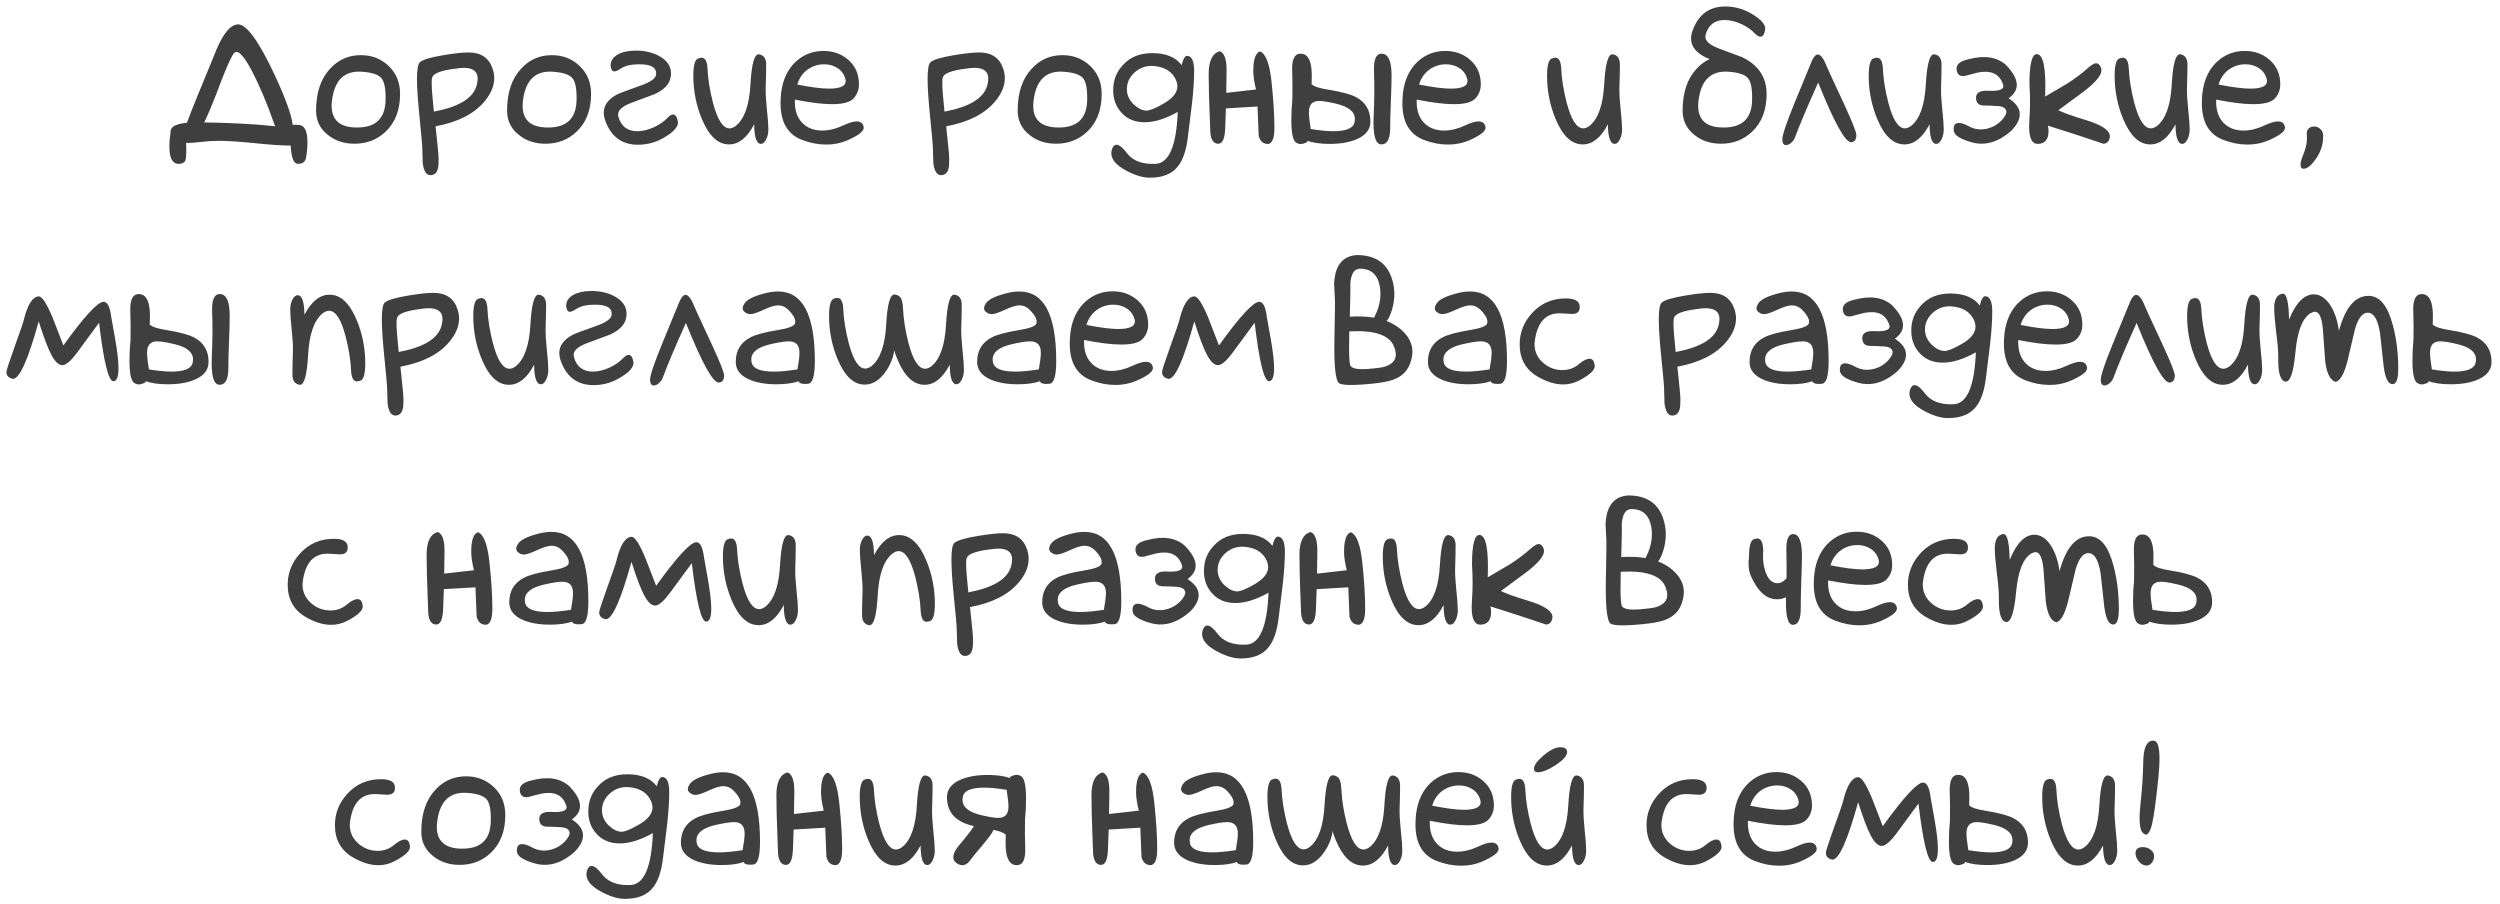<?xml version="1.0" encoding="UTF-8"?> <svg xmlns="http://www.w3.org/2000/svg" width="260" height="94" viewBox="0 0 260 94" fill="none"><path d="M28.618 13.137C28.571 13.02 28.524 12.896 28.477 12.768C27.727 10.635 26.954 8.812 26.157 7.301C25.466 6.012 24.939 5.379 24.575 5.402C24.47 5.414 24.376 5.473 24.294 5.578C24.083 5.883 23.761 6.562 23.327 7.617C23.198 7.922 22.923 8.637 22.501 9.762C22.02 11.004 21.599 11.994 21.235 12.732C22.981 12.756 24.745 12.826 26.526 12.943C27.311 13.002 28.009 13.066 28.618 13.137ZM17.737 13.77V13.717C17.737 13.553 17.79 13.412 17.895 13.295C17.977 13.178 18.089 13.096 18.23 13.049C18.511 12.908 18.915 12.815 19.442 12.768C19.677 12.123 20.023 11.238 20.48 10.113C21.077 8.66 21.675 7.207 22.273 5.754C23.058 3.68 23.872 2.607 24.716 2.537C25.606 2.467 26.895 4.23 28.583 7.828C29.696 10.23 30.317 11.953 30.446 12.996C30.61 12.961 30.833 12.961 31.114 12.996C31.689 13.055 31.976 13.658 31.976 14.807C31.976 15.346 31.923 15.891 31.817 16.441C31.735 16.84 31.46 17.039 30.991 17.039C30.546 17.039 30.294 16.406 30.235 15.141C29.392 15.141 28.161 15.059 26.544 14.895C24.903 14.73 23.667 14.648 22.835 14.648C22.167 14.648 21.546 14.684 20.972 14.754C20.398 14.824 19.958 14.859 19.653 14.859H19.355C19.366 15.023 19.372 15.199 19.372 15.387V15.65C19.372 16.26 19.331 16.629 19.249 16.758C19.108 16.945 18.898 17.039 18.616 17.039H18.476C17.901 16.98 17.614 16.377 17.614 15.229C17.614 14.748 17.655 14.262 17.737 13.77ZM41.608 9.762C41.608 11.438 41.105 12.75 40.097 13.699C39.218 14.531 38.14 14.947 36.862 14.947C35.773 14.947 34.852 14.643 34.102 14.033C33.282 13.389 32.872 12.545 32.872 11.502C32.872 9.627 33.364 8.168 34.349 7.125C35.204 6.199 36.265 5.736 37.53 5.736C38.632 5.736 39.569 6.088 40.343 6.791C41.187 7.553 41.608 8.543 41.608 9.762ZM40.097 10.482C40.132 9.322 39.997 8.549 39.692 8.162C39.388 7.764 38.696 7.529 37.618 7.459C35.884 7.342 34.864 8.262 34.56 10.219C34.513 10.5 34.489 10.758 34.489 10.992C34.489 12.48 35.339 13.236 37.038 13.26C39.019 13.295 40.038 12.369 40.097 10.482ZM45.3 13.137C45.511 15.047 45.616 16.178 45.616 16.529C45.616 16.764 45.61 16.98 45.599 17.18C45.54 17.871 45.265 18.217 44.773 18.217C44.339 18.217 44.069 17.801 43.964 16.969C43.94 16.395 43.923 15.82 43.911 15.246C43.911 15.059 43.817 14.033 43.63 12.17C43.454 10.424 43.366 9.111 43.366 8.232C43.366 7.248 43.466 6.662 43.665 6.475C43.958 6.205 44.778 5.959 46.126 5.736C47.251 5.549 48.118 5.455 48.727 5.455C50.017 5.455 50.849 6.012 51.224 7.125C51.341 7.453 51.399 7.787 51.399 8.127C51.399 8.924 51.071 9.721 50.415 10.518C49.337 11.83 47.632 12.703 45.3 13.137ZM45.124 11.607C47.737 11.115 49.22 10.207 49.571 8.883C49.642 8.625 49.677 8.391 49.677 8.18C49.677 7.43 49.196 7.055 48.235 7.055C48.001 7.055 47.696 7.084 47.321 7.143C45.856 7.33 45.065 7.635 44.948 8.057C44.913 8.162 44.895 8.344 44.895 8.602C44.895 9.176 44.972 10.178 45.124 11.607ZM61.472 9.762C61.472 11.438 60.968 12.75 59.96 13.699C59.081 14.531 58.003 14.947 56.726 14.947C55.636 14.947 54.716 14.643 53.966 14.033C53.145 13.389 52.735 12.545 52.735 11.502C52.735 9.627 53.227 8.168 54.212 7.125C55.067 6.199 56.128 5.736 57.394 5.736C58.495 5.736 59.433 6.088 60.206 6.791C61.05 7.553 61.472 8.543 61.472 9.762ZM59.96 10.482C59.995 9.322 59.86 8.549 59.556 8.162C59.251 7.764 58.56 7.529 57.481 7.459C55.747 7.342 54.727 8.262 54.423 10.219C54.376 10.5 54.352 10.758 54.352 10.992C54.352 12.48 55.202 13.236 56.901 13.26C58.882 13.295 59.901 12.369 59.96 10.482ZM62.79 11.713C62.79 10.963 63.235 10.342 64.126 9.85C64.384 9.709 65.233 9.387 66.675 8.883C67.624 8.543 68.14 8.186 68.222 7.811C68.233 7.74 68.239 7.676 68.239 7.617C68.239 6.996 67.665 6.686 66.517 6.686C65.673 6.686 65.034 6.826 64.601 7.107C64.284 7.318 64.05 7.424 63.898 7.424C63.675 7.424 63.546 7.242 63.511 6.879C63.476 6.375 63.722 5.971 64.249 5.666C64.741 5.396 65.368 5.262 66.13 5.262C67.079 5.262 67.905 5.461 68.608 5.859C69.394 6.305 69.786 6.896 69.786 7.635C69.786 7.811 69.763 7.986 69.716 8.162C69.564 8.818 69.013 9.363 68.064 9.797C67.231 10.113 66.399 10.424 65.567 10.729C64.712 11.068 64.284 11.461 64.284 11.906C64.284 11.988 64.296 12.076 64.319 12.17C64.612 13.154 65.269 13.646 66.288 13.646C66.827 13.646 67.407 13.506 68.028 13.225C68.603 12.955 69.077 12.621 69.452 12.223C69.663 12.012 69.845 11.906 69.997 11.906C70.243 11.906 70.407 12.141 70.489 12.609C70.501 12.645 70.507 12.685 70.507 12.732C70.507 13.19 70.091 13.676 69.259 14.191C68.356 14.766 67.39 15.053 66.358 15.053C64.718 15.053 63.593 14.25 62.983 12.645C62.855 12.305 62.79 11.994 62.79 11.713ZM78.435 12.926C77.708 14.32 76.835 15.018 75.815 15.018C74.679 15.018 73.747 14.156 73.02 12.434C72.411 10.992 72.106 9.475 72.106 7.881C72.106 6.826 72.265 6.229 72.581 6.088C72.733 6.029 72.862 6 72.968 6C73.343 6 73.548 6.387 73.583 7.16C73.63 8.215 73.817 9.387 74.145 10.676C74.614 12.457 75.189 13.348 75.868 13.348C76.091 13.348 76.319 13.254 76.554 13.066C77.433 12.34 77.931 10.904 78.048 8.76C78.165 6.686 78.446 5.648 78.892 5.648H78.944C79.436 5.73 79.683 6.088 79.683 6.721C79.683 7.307 79.665 8.127 79.63 9.182C79.618 9.697 79.659 10.412 79.753 11.326C79.858 12.31 79.911 13.02 79.911 13.453C79.911 13.863 79.829 14.221 79.665 14.525C79.513 14.818 79.337 14.965 79.138 14.965C78.681 14.965 78.446 14.285 78.435 12.926ZM82.671 10.359C82.624 11.402 82.882 12.211 83.444 12.785C83.96 13.312 84.651 13.576 85.519 13.576C86.21 13.576 86.919 13.406 87.645 13.066C88.267 12.773 88.747 12.627 89.087 12.627C89.52 12.627 89.767 12.832 89.825 13.242V13.295C89.825 13.67 89.245 14.109 88.085 14.613C87.417 14.895 86.696 15.035 85.923 15.035C85.091 15.035 84.247 14.871 83.392 14.543C81.915 13.969 81.177 12.703 81.177 10.746C81.177 10.43 81.194 10.09 81.23 9.727C81.394 8.285 81.927 7.16 82.829 6.352C83.626 5.648 84.564 5.297 85.642 5.297C86.649 5.297 87.505 5.602 88.208 6.211C88.958 6.855 89.333 7.711 89.333 8.777C89.333 9.34 89.145 9.826 88.77 10.236C88.407 10.635 87.663 10.834 86.538 10.834C85.554 10.834 84.265 10.676 82.671 10.359ZM82.917 8.795C84.347 9.076 85.448 9.217 86.222 9.217C87.511 9.217 88.079 8.889 87.927 8.232C87.798 7.74 87.528 7.359 87.118 7.09C86.708 6.82 86.239 6.686 85.712 6.686C85.103 6.686 84.546 6.855 84.042 7.195C83.491 7.582 83.116 8.115 82.917 8.795ZM98.403 13.137C98.614 15.047 98.72 16.178 98.72 16.529C98.72 16.764 98.714 16.98 98.702 17.18C98.644 17.871 98.368 18.217 97.876 18.217C97.442 18.217 97.173 17.801 97.067 16.969C97.044 16.395 97.026 15.82 97.015 15.246C97.015 15.059 96.921 14.033 96.733 12.17C96.558 10.424 96.47 9.111 96.47 8.232C96.47 7.248 96.569 6.662 96.769 6.475C97.061 6.205 97.882 5.959 99.23 5.736C100.354 5.549 101.222 5.455 101.831 5.455C103.12 5.455 103.952 6.012 104.327 7.125C104.444 7.453 104.503 7.787 104.503 8.127C104.503 8.924 104.175 9.721 103.519 10.518C102.44 11.83 100.735 12.703 98.403 13.137ZM98.228 11.607C100.841 11.115 102.323 10.207 102.675 8.883C102.745 8.625 102.78 8.391 102.78 8.18C102.78 7.43 102.3 7.055 101.339 7.055C101.104 7.055 100.8 7.084 100.425 7.143C98.96 7.33 98.169 7.635 98.052 8.057C98.017 8.162 97.999 8.344 97.999 8.602C97.999 9.176 98.075 10.178 98.228 11.607ZM114.575 9.762C114.575 11.438 114.071 12.75 113.063 13.699C112.185 14.531 111.106 14.947 109.829 14.947C108.739 14.947 107.819 14.643 107.069 14.033C106.249 13.389 105.839 12.545 105.839 11.502C105.839 9.627 106.331 8.168 107.315 7.125C108.171 6.199 109.231 5.736 110.497 5.736C111.599 5.736 112.536 6.088 113.31 6.791C114.153 7.553 114.575 8.543 114.575 9.762ZM113.063 10.482C113.099 9.322 112.964 8.549 112.659 8.162C112.354 7.764 111.663 7.529 110.585 7.459C108.851 7.342 107.831 8.262 107.526 10.219C107.479 10.5 107.456 10.758 107.456 10.992C107.456 12.48 108.306 13.236 110.005 13.26C111.985 13.295 113.005 12.369 113.063 10.482ZM122.485 11.643C121.208 12.357 120.06 12.715 119.04 12.715C118.009 12.715 117.194 12.369 116.597 11.678C116.046 11.068 115.771 10.301 115.771 9.375C115.771 8.344 116.11 7.471 116.79 6.756C117.528 5.936 118.542 5.525 119.831 5.525C121.249 5.525 122.269 5.941 122.89 6.773C123.054 6.094 123.259 5.771 123.505 5.807C123.962 5.865 124.19 6.393 124.19 7.389C124.19 8.314 124.114 9.457 123.962 10.816C123.821 11.965 123.681 13.107 123.54 14.244C123.376 15.639 123.024 16.664 122.485 17.32C121.876 18.094 120.909 18.48 119.585 18.48C118.858 18.48 118.038 18.234 117.124 17.742C116.093 17.191 115.577 16.588 115.577 15.932C115.577 15.744 115.624 15.551 115.718 15.352C115.823 15.152 115.952 15.053 116.104 15.053C116.397 15.053 116.755 15.334 117.177 15.896C117.798 16.729 118.8 17.109 120.183 17.039C121.577 16.969 122.345 15.17 122.485 11.643ZM122.327 8.373C121.94 7.459 121.149 6.955 119.954 6.861C119.204 6.814 118.554 7.037 118.003 7.529C117.464 8.021 117.194 8.602 117.194 9.27C117.194 9.855 117.423 10.377 117.88 10.834C118.349 11.279 118.8 11.502 119.233 11.502C119.573 11.502 120.142 11.273 120.938 10.816C121.946 10.254 122.45 9.639 122.45 8.971C122.45 8.783 122.409 8.584 122.327 8.373ZM131.802 14.982L131.784 14.965C131.351 14.953 131.058 14.678 130.905 14.139C130.87 13.119 130.829 12.1 130.782 11.08L127.495 11.273L127.425 13.19C127.401 14.361 127.161 14.947 126.704 14.947H126.616C126.112 14.889 125.86 14.373 125.86 13.4C125.86 13.225 125.837 12.592 125.79 11.502C125.743 10.4 125.714 9.152 125.702 7.758C125.69 6.352 126.077 5.543 126.862 5.332C127.343 5.508 127.577 6.188 127.565 7.371C127.554 8.543 127.542 9.305 127.53 9.656C128.011 9.598 129.042 9.48 130.624 9.305C130.437 8.555 130.343 7.91 130.343 7.371C130.343 6.199 130.571 5.525 131.028 5.35C131.638 5.561 132.042 6.615 132.241 8.514C132.44 10.412 132.54 12.006 132.54 13.295C132.54 14.42 132.294 14.982 131.802 14.982ZM138.657 13.646C140.017 13.646 140.755 13.33 140.872 12.697C140.896 12.592 140.907 12.486 140.907 12.381C140.907 11.619 140.251 11.086 138.938 10.781C138.153 10.594 137.567 10.5 137.181 10.5C136.478 10.5 136.126 10.893 136.126 11.678C136.126 12.065 136.19 12.645 136.319 13.418C137.269 13.57 138.048 13.646 138.657 13.646ZM136.407 8.777H136.442C136.665 9 137.228 9.182 138.13 9.322C139.501 9.545 140.462 9.803 141.013 10.096C142.021 10.623 142.524 11.473 142.524 12.645C142.524 13.441 142.067 14.045 141.153 14.455C140.392 14.795 139.437 14.965 138.288 14.965C137.351 14.965 136.583 14.859 135.985 14.648C135.962 14.777 135.851 14.859 135.651 14.895C135.534 14.953 135.399 14.982 135.247 14.982C135.13 14.982 135.024 14.953 134.931 14.895C134.509 14.789 134.298 14.004 134.298 12.539C134.298 11.754 134.333 11.033 134.403 10.377C134.427 9.311 134.421 8.32 134.386 7.406C134.327 6.094 134.673 5.49 135.423 5.596C136.091 5.689 136.425 6.445 136.425 7.863C136.425 8.109 136.419 8.414 136.407 8.777ZM144.722 7.863C144.722 8.438 144.698 9.322 144.651 10.518C144.604 11.701 144.581 12.604 144.581 13.225C144.593 14.42 144.288 15.018 143.667 15.018C143.046 15.018 142.776 14.062 142.858 12.152C142.94 10.395 142.952 8.812 142.894 7.406C142.847 6.094 143.157 5.49 143.825 5.596C144.423 5.689 144.722 6.445 144.722 7.863ZM147.341 10.359C147.294 11.402 147.552 12.211 148.114 12.785C148.63 13.312 149.321 13.576 150.188 13.576C150.88 13.576 151.589 13.406 152.315 13.066C152.937 12.773 153.417 12.627 153.757 12.627C154.19 12.627 154.437 12.832 154.495 13.242V13.295C154.495 13.67 153.915 14.109 152.755 14.613C152.087 14.895 151.366 15.035 150.593 15.035C149.761 15.035 148.917 14.871 148.062 14.543C146.585 13.969 145.847 12.703 145.847 10.746C145.847 10.43 145.864 10.09 145.899 9.727C146.063 8.285 146.597 7.16 147.499 6.352C148.296 5.648 149.233 5.297 150.312 5.297C151.319 5.297 152.175 5.602 152.878 6.211C153.628 6.855 154.003 7.711 154.003 8.777C154.003 9.34 153.815 9.826 153.44 10.236C153.077 10.635 152.333 10.834 151.208 10.834C150.224 10.834 148.935 10.676 147.341 10.359ZM147.587 8.795C149.017 9.076 150.118 9.217 150.892 9.217C152.181 9.217 152.749 8.889 152.597 8.232C152.468 7.74 152.198 7.359 151.788 7.09C151.378 6.82 150.909 6.686 150.382 6.686C149.772 6.686 149.216 6.855 148.712 7.195C148.161 7.582 147.786 8.115 147.587 8.795ZM167.222 12.926C166.495 14.32 165.622 15.018 164.603 15.018C163.466 15.018 162.534 14.156 161.808 12.434C161.198 10.992 160.894 9.475 160.894 7.881C160.894 6.826 161.052 6.229 161.368 6.088C161.521 6.029 161.649 6 161.755 6C162.13 6 162.335 6.387 162.37 7.16C162.417 8.215 162.604 9.387 162.933 10.676C163.401 12.457 163.976 13.348 164.655 13.348C164.878 13.348 165.106 13.254 165.341 13.066C166.22 12.34 166.718 10.904 166.835 8.76C166.952 6.686 167.233 5.648 167.679 5.648H167.731C168.224 5.73 168.47 6.088 168.47 6.721C168.47 7.307 168.452 8.127 168.417 9.182C168.405 9.697 168.446 10.412 168.54 11.326C168.646 12.31 168.698 13.02 168.698 13.453C168.698 13.863 168.616 14.221 168.452 14.525C168.3 14.818 168.124 14.965 167.925 14.965C167.468 14.965 167.233 14.285 167.222 12.926ZM182.216 10.482C182.251 9.322 182.116 8.549 181.812 8.162C181.507 7.764 180.815 7.529 179.737 7.459C178.003 7.342 176.983 8.262 176.679 10.219C176.632 10.5 176.608 10.758 176.608 10.992C176.608 12.48 177.458 13.236 179.157 13.26C181.138 13.295 182.157 12.369 182.216 10.482ZM181.952 6.387C182.128 6.504 182.298 6.639 182.462 6.791C183.306 7.553 183.728 8.543 183.728 9.762C183.728 11.438 183.224 12.75 182.216 13.699C181.337 14.531 180.259 14.947 178.981 14.947C177.892 14.947 176.972 14.643 176.222 14.033C175.401 13.389 174.991 12.545 174.991 11.502C174.991 9.627 175.483 8.168 176.468 7.125C176.866 6.691 177.312 6.363 177.804 6.141C177.511 6.023 177.312 5.936 177.206 5.877C176.315 5.385 175.87 4.764 175.87 4.014C175.87 3.732 175.935 3.422 176.063 3.082C176.673 1.477 177.798 0.674 179.438 0.674C180.47 0.674 181.437 0.961 182.339 1.535C183.171 2.051 183.587 2.537 183.587 2.994C183.587 3.041 183.581 3.082 183.569 3.117C183.487 3.586 183.323 3.82 183.077 3.82C182.925 3.82 182.743 3.715 182.532 3.504C182.157 3.105 181.683 2.771 181.108 2.502C180.487 2.221 179.907 2.08 179.368 2.08C178.349 2.08 177.692 2.572 177.399 3.557C177.376 3.65 177.364 3.738 177.364 3.82C177.364 4.266 177.792 4.658 178.647 4.998L181.144 5.93C181.46 6.07 181.729 6.223 181.952 6.387ZM189.089 8.584C187.952 11.115 187.155 13.002 186.698 14.244C186.616 14.479 186.481 14.678 186.294 14.842C186.106 15.006 185.925 15.088 185.749 15.088C185.491 15.088 185.362 14.889 185.362 14.49C185.362 14.045 185.778 12.803 186.61 10.764C187.161 9.404 187.718 8.051 188.28 6.703C188.538 6.012 188.796 5.666 189.054 5.666C189.358 5.666 189.687 6.123 190.038 7.037C190.085 7.166 190.653 8.396 191.743 10.729C192.622 12.627 193.062 13.734 193.062 14.051C193.062 14.496 192.892 14.742 192.552 14.789C191.942 14.883 190.788 12.815 189.089 8.584ZM200.673 12.926C199.946 14.32 199.073 15.018 198.054 15.018C196.917 15.018 195.985 14.156 195.259 12.434C194.649 10.992 194.345 9.475 194.345 7.881C194.345 6.826 194.503 6.229 194.819 6.088C194.972 6.029 195.101 6 195.206 6C195.581 6 195.786 6.387 195.821 7.16C195.868 8.215 196.056 9.387 196.384 10.676C196.853 12.457 197.427 13.348 198.106 13.348C198.329 13.348 198.558 13.254 198.792 13.066C199.671 12.34 200.169 10.904 200.286 8.76C200.403 6.686 200.685 5.648 201.13 5.648H201.183C201.675 5.73 201.921 6.088 201.921 6.721C201.921 7.307 201.903 8.127 201.868 9.182C201.856 9.697 201.897 10.412 201.991 11.326C202.097 12.31 202.149 13.02 202.149 13.453C202.149 13.863 202.067 14.221 201.903 14.525C201.751 14.818 201.575 14.965 201.376 14.965C200.919 14.965 200.685 14.285 200.673 12.926ZM208.267 8.654C207.88 7.646 207.019 7.277 205.683 7.547C205.507 7.582 205.278 7.641 204.997 7.723C204.728 7.805 204.534 7.857 204.417 7.881C203.854 7.998 203.544 7.781 203.485 7.23C203.427 6.703 203.843 6.346 204.733 6.158C206.362 5.725 207.651 5.918 208.601 6.738C210.019 8.191 210.118 9.352 208.899 10.219C210.329 11.156 210.435 12.27 209.216 13.559C208.419 14.273 207.61 14.713 206.79 14.877C206.192 14.994 205.601 14.965 205.015 14.789C203.89 14.461 203.286 14.086 203.204 13.664L203.187 13.594C203.175 13.453 203.175 13.342 203.187 13.26C203.222 13.002 203.345 12.85 203.556 12.803C203.86 12.744 204.265 12.855 204.769 13.137C205.319 13.441 205.917 13.529 206.562 13.4C207.3 13.248 207.903 12.873 208.372 12.275C208.665 11.9 208.735 11.602 208.583 11.379C208.442 11.156 208.149 11.039 207.704 11.027C207.118 10.992 206.679 10.975 206.386 10.975C205.8 10.986 205.507 10.717 205.507 10.166C205.507 9.615 205.97 9.375 206.896 9.445C208.091 9.492 208.548 9.229 208.267 8.654ZM212.978 13.066C213.024 13.242 213.048 13.424 213.048 13.611C213.048 14.502 212.679 14.953 211.94 14.965H211.923C211.325 14.965 211.026 14.355 211.026 13.137C211.026 12.938 211.038 12.674 211.062 12.346C211.144 11.221 211.144 10.008 211.062 8.707C211.062 6.656 211.319 5.631 211.835 5.631C212.515 5.654 212.802 7.125 212.696 10.043C213.763 9.422 214.53 8.971 214.999 8.689C215.831 8.15 216.54 7.617 217.126 7.09C217.513 6.75 217.8 6.58 217.987 6.58C218.151 6.58 218.286 6.662 218.392 6.826C218.497 6.99 218.55 7.154 218.55 7.318C218.55 7.857 217.905 8.613 216.616 9.586C215.772 10.219 214.923 10.846 214.067 11.467C214.642 11.748 215.579 12.082 216.88 12.469C218.579 12.984 219.429 13.553 219.429 14.174C219.429 14.221 219.423 14.273 219.411 14.332C219.317 14.742 219.095 14.947 218.743 14.947C217.032 14.361 215.11 13.734 212.978 13.066ZM226.249 12.926C225.522 14.32 224.649 15.018 223.63 15.018C222.493 15.018 221.562 14.156 220.835 12.434C220.226 10.992 219.921 9.475 219.921 7.881C219.921 6.826 220.079 6.229 220.396 6.088C220.548 6.029 220.677 6 220.782 6C221.157 6 221.362 6.387 221.397 7.16C221.444 8.215 221.632 9.387 221.96 10.676C222.429 12.457 223.003 13.348 223.683 13.348C223.905 13.348 224.134 13.254 224.368 13.066C225.247 12.34 225.745 10.904 225.862 8.76C225.979 6.686 226.261 5.648 226.706 5.648H226.759C227.251 5.73 227.497 6.088 227.497 6.721C227.497 7.307 227.479 8.127 227.444 9.182C227.433 9.697 227.474 10.412 227.567 11.326C227.673 12.31 227.726 13.02 227.726 13.453C227.726 13.863 227.644 14.221 227.479 14.525C227.327 14.818 227.151 14.965 226.952 14.965C226.495 14.965 226.261 14.285 226.249 12.926ZM230.485 10.359C230.438 11.402 230.696 12.211 231.259 12.785C231.774 13.312 232.466 13.576 233.333 13.576C234.024 13.576 234.733 13.406 235.46 13.066C236.081 12.773 236.562 12.627 236.901 12.627C237.335 12.627 237.581 12.832 237.64 13.242V13.295C237.64 13.67 237.06 14.109 235.899 14.613C235.231 14.895 234.511 15.035 233.737 15.035C232.905 15.035 232.062 14.871 231.206 14.543C229.729 13.969 228.991 12.703 228.991 10.746C228.991 10.43 229.009 10.09 229.044 9.727C229.208 8.285 229.741 7.16 230.644 6.352C231.44 5.648 232.378 5.297 233.456 5.297C234.464 5.297 235.319 5.602 236.022 6.211C236.772 6.855 237.147 7.711 237.147 8.777C237.147 9.34 236.96 9.826 236.585 10.236C236.222 10.635 235.478 10.834 234.353 10.834C233.368 10.834 232.079 10.676 230.485 10.359ZM230.731 8.795C232.161 9.076 233.263 9.217 234.036 9.217C235.325 9.217 235.894 8.889 235.741 8.232C235.612 7.74 235.343 7.359 234.933 7.09C234.522 6.82 234.054 6.686 233.526 6.686C232.917 6.686 232.36 6.855 231.856 7.195C231.306 7.582 230.931 8.115 230.731 8.795ZM241.612 14.156C241.612 15.035 241.349 15.838 240.821 16.564C240.364 17.221 239.942 17.549 239.556 17.549C239.356 17.549 239.257 17.408 239.257 17.127C239.257 16.893 239.339 16.576 239.503 16.178C239.784 15.51 239.925 14.912 239.925 14.385C239.925 14.268 239.919 14.15 239.907 14.033C239.872 13.752 239.931 13.535 240.083 13.383C240.235 13.23 240.429 13.154 240.663 13.154C240.909 13.154 241.126 13.242 241.313 13.418C241.513 13.594 241.612 13.84 241.612 14.156ZM6.593 35.922C8.772 32.898 10.167 31.387 10.776 31.387C11.175 31.387 11.438 31.908 11.567 32.951C11.708 33.713 11.843 34.469 11.972 35.219C12.206 36.555 12.323 37.58 12.323 38.295C12.323 39.174 12.153 39.625 11.813 39.648H11.796C11.28 39.648 10.782 37.621 10.302 33.566L8.052 36.625C7.384 37.527 6.862 37.978 6.487 37.978C6.112 37.978 5.737 37.633 5.362 36.941C4.987 36.238 4.542 35.066 4.026 33.426C2.925 37.41 2.034 39.402 1.354 39.402C1.331 39.402 1.302 39.397 1.267 39.385C0.868 39.279 0.669 39.045 0.669 38.682C0.669 38.518 0.938 37.685 1.478 36.185C2.063 34.557 2.392 33.607 2.462 33.338L2.497 33.18C2.884 31.645 3.394 30.859 4.026 30.824C4.378 30.824 4.858 31.557 5.468 33.022L6.593 35.922ZM17.825 38.647C19.185 38.647 19.923 38.33 20.04 37.697C20.064 37.592 20.075 37.486 20.075 37.381C20.075 36.619 19.419 36.086 18.106 35.781C17.321 35.594 16.735 35.5 16.349 35.5C15.646 35.5 15.294 35.893 15.294 36.678C15.294 37.065 15.358 37.645 15.487 38.418C16.436 38.57 17.216 38.647 17.825 38.647ZM15.575 33.777H15.61C15.833 34 16.395 34.182 17.298 34.322C18.669 34.545 19.63 34.803 20.181 35.096C21.189 35.623 21.692 36.473 21.692 37.645C21.692 38.441 21.235 39.045 20.321 39.455C19.56 39.795 18.605 39.965 17.456 39.965C16.519 39.965 15.751 39.859 15.153 39.648C15.13 39.777 15.019 39.859 14.819 39.895C14.702 39.953 14.567 39.982 14.415 39.982C14.298 39.982 14.192 39.953 14.099 39.895C13.677 39.789 13.466 39.004 13.466 37.539C13.466 36.754 13.501 36.033 13.571 35.377C13.595 34.31 13.589 33.32 13.554 32.406C13.495 31.094 13.841 30.49 14.591 30.596C15.259 30.689 15.593 31.445 15.593 32.863C15.593 33.109 15.587 33.414 15.575 33.777ZM23.89 32.863C23.89 33.438 23.866 34.322 23.819 35.518C23.773 36.701 23.749 37.603 23.749 38.225C23.761 39.42 23.456 40.018 22.835 40.018C22.214 40.018 21.944 39.062 22.026 37.152C22.108 35.395 22.12 33.812 22.061 32.406C22.015 31.094 22.325 30.49 22.993 30.596C23.591 30.689 23.89 31.445 23.89 32.863ZM31.659 32.74C32.386 31.346 33.259 30.648 34.278 30.648C35.415 30.648 36.347 31.51 37.073 33.232C37.683 34.674 37.987 36.191 37.987 37.785C37.987 38.84 37.829 39.438 37.513 39.578C37.36 39.637 37.231 39.666 37.126 39.666C36.751 39.666 36.546 39.279 36.511 38.506C36.464 37.451 36.276 36.279 35.948 34.99C35.48 33.209 34.905 32.318 34.226 32.318C34.003 32.318 33.774 32.412 33.54 32.6C32.661 33.326 32.163 34.762 32.046 36.906C31.929 38.98 31.648 40.018 31.202 40.018H31.149C30.657 39.935 30.411 39.578 30.411 38.945C30.411 38.359 30.429 37.539 30.464 36.484C30.476 35.969 30.435 35.254 30.341 34.34C30.235 33.355 30.183 32.647 30.183 32.213C30.183 31.803 30.259 31.451 30.411 31.158C30.575 30.854 30.757 30.701 30.956 30.701C31.413 30.701 31.648 31.381 31.659 32.74ZM41.644 38.137C41.855 40.047 41.96 41.178 41.96 41.529C41.96 41.764 41.954 41.98 41.942 42.18C41.884 42.871 41.608 43.217 41.116 43.217C40.683 43.217 40.413 42.801 40.308 41.969C40.284 41.395 40.267 40.82 40.255 40.246C40.255 40.059 40.161 39.033 39.974 37.17C39.798 35.424 39.71 34.111 39.71 33.232C39.71 32.248 39.81 31.662 40.009 31.475C40.302 31.205 41.122 30.959 42.47 30.736C43.595 30.549 44.462 30.455 45.071 30.455C46.36 30.455 47.192 31.012 47.567 32.125C47.685 32.453 47.743 32.787 47.743 33.127C47.743 33.924 47.415 34.721 46.759 35.518C45.681 36.83 43.976 37.703 41.644 38.137ZM41.468 36.607C44.081 36.115 45.563 35.207 45.915 33.883C45.985 33.625 46.02 33.391 46.02 33.18C46.02 32.43 45.54 32.055 44.579 32.055C44.345 32.055 44.04 32.084 43.665 32.143C42.2 32.33 41.409 32.635 41.292 33.057C41.257 33.162 41.239 33.344 41.239 33.602C41.239 34.176 41.315 35.178 41.468 36.607ZM55.548 37.926C54.821 39.32 53.948 40.018 52.929 40.018C51.792 40.018 50.86 39.156 50.134 37.434C49.524 35.992 49.22 34.475 49.22 32.881C49.22 31.826 49.378 31.229 49.694 31.088C49.847 31.029 49.976 31 50.081 31C50.456 31 50.661 31.387 50.696 32.16C50.743 33.215 50.931 34.387 51.259 35.676C51.727 37.457 52.302 38.348 52.981 38.348C53.204 38.348 53.433 38.254 53.667 38.066C54.546 37.34 55.044 35.904 55.161 33.76C55.278 31.686 55.56 30.648 56.005 30.648H56.058C56.55 30.73 56.796 31.088 56.796 31.721C56.796 32.307 56.778 33.127 56.743 34.182C56.731 34.697 56.773 35.412 56.866 36.326C56.972 37.31 57.024 38.02 57.024 38.453C57.024 38.863 56.942 39.221 56.778 39.525C56.626 39.818 56.45 39.965 56.251 39.965C55.794 39.965 55.56 39.285 55.548 37.926ZM58.167 36.713C58.167 35.963 58.612 35.342 59.503 34.85C59.761 34.709 60.61 34.387 62.052 33.883C63.001 33.543 63.517 33.185 63.599 32.81C63.61 32.74 63.616 32.676 63.616 32.617C63.616 31.996 63.042 31.686 61.894 31.686C61.05 31.686 60.411 31.826 59.977 32.107C59.661 32.318 59.427 32.424 59.274 32.424C59.052 32.424 58.923 32.242 58.888 31.879C58.852 31.375 59.099 30.971 59.626 30.666C60.118 30.396 60.745 30.262 61.507 30.262C62.456 30.262 63.282 30.461 63.985 30.859C64.77 31.305 65.163 31.896 65.163 32.635C65.163 32.81 65.14 32.986 65.093 33.162C64.94 33.818 64.39 34.363 63.44 34.797C62.608 35.113 61.776 35.424 60.944 35.728C60.089 36.068 59.661 36.461 59.661 36.906C59.661 36.988 59.673 37.076 59.696 37.17C59.989 38.154 60.645 38.647 61.665 38.647C62.204 38.647 62.784 38.506 63.405 38.225C63.98 37.955 64.454 37.621 64.829 37.223C65.04 37.012 65.222 36.906 65.374 36.906C65.62 36.906 65.784 37.141 65.866 37.609C65.878 37.645 65.884 37.685 65.884 37.732C65.884 38.19 65.468 38.676 64.636 39.191C63.733 39.766 62.767 40.053 61.735 40.053C60.095 40.053 58.97 39.25 58.36 37.645C58.231 37.305 58.167 36.994 58.167 36.713ZM71.333 33.584C70.196 36.115 69.399 38.002 68.942 39.244C68.86 39.478 68.726 39.678 68.538 39.842C68.351 40.006 68.169 40.088 67.993 40.088C67.735 40.088 67.606 39.889 67.606 39.49C67.606 39.045 68.022 37.803 68.855 35.764C69.405 34.404 69.962 33.051 70.524 31.703C70.782 31.012 71.04 30.666 71.298 30.666C71.603 30.666 71.931 31.123 72.282 32.037C72.329 32.166 72.897 33.397 73.987 35.728C74.866 37.627 75.306 38.734 75.306 39.051C75.306 39.496 75.136 39.742 74.796 39.789C74.186 39.883 73.032 37.815 71.333 33.584ZM83.058 39.648C82.46 39.859 81.692 39.965 80.755 39.965C79.606 39.965 78.651 39.795 77.89 39.455C76.976 39.045 76.519 38.441 76.519 37.645C76.519 36.473 77.022 35.623 78.03 35.096C78.581 34.803 79.542 34.545 80.913 34.322C82.003 34.147 82.595 33.918 82.689 33.637C82.7 33.578 82.706 33.514 82.706 33.443C82.706 33.115 82.472 32.711 82.003 32.23C81.686 31.914 81.329 31.756 80.931 31.756C80.579 31.756 80.075 31.908 79.419 32.213C78.763 32.518 78.306 32.67 78.048 32.67C77.872 32.67 77.72 32.629 77.591 32.547C77.356 32.418 77.239 32.26 77.239 32.072C77.239 31.932 77.298 31.768 77.415 31.58C77.673 31.146 78.423 30.777 79.665 30.473C80.11 30.367 80.526 30.314 80.913 30.314C83.468 30.314 84.745 32.723 84.745 37.539C84.745 39.086 84.511 39.877 84.042 39.912C83.936 39.924 83.837 39.93 83.743 39.93C83.321 39.93 83.093 39.836 83.058 39.648ZM82.935 38.418C83.075 37.645 83.145 37.065 83.145 36.678C83.145 35.893 82.776 35.5 82.038 35.5C81.64 35.5 81.024 35.594 80.192 35.781C78.821 36.086 78.136 36.619 78.136 37.381C78.136 37.486 78.147 37.592 78.171 37.697C78.3 38.33 79.073 38.647 80.491 38.647C81.136 38.647 81.95 38.57 82.935 38.418ZM93.06 30.631C93.446 30.689 93.686 30.883 93.78 31.211C93.862 31.48 93.909 31.797 93.921 32.16C93.968 33.215 94.155 34.387 94.483 35.676C94.952 37.457 95.526 38.348 96.206 38.348C96.429 38.348 96.657 38.254 96.892 38.066C97.77 37.34 98.269 35.904 98.386 33.76C98.503 31.686 98.784 30.648 99.23 30.648H99.282C99.774 30.73 100.021 31.088 100.021 31.721C100.021 32.307 100.003 33.127 99.968 34.182C99.956 34.697 99.997 35.412 100.091 36.326C100.196 37.31 100.249 38.02 100.249 38.453C100.249 38.863 100.167 39.221 100.003 39.525C99.851 39.818 99.675 39.965 99.476 39.965C99.019 39.965 98.784 39.285 98.772 37.926C98.046 39.32 97.173 40.018 96.153 40.018C95.017 40.018 94.085 39.156 93.358 37.434C93.159 36.977 93.042 36.637 93.007 36.414C92.948 36.941 92.767 37.498 92.462 38.084C91.747 39.361 90.903 40 89.931 40C88.794 40 87.862 39.139 87.136 37.416C86.526 35.975 86.222 34.457 86.222 32.863C86.222 31.809 86.38 31.211 86.696 31.07C86.849 31.012 86.978 30.982 87.083 30.982C87.458 30.982 87.663 31.369 87.698 32.143C87.745 33.197 87.933 34.369 88.261 35.658C88.73 37.44 89.304 38.33 89.983 38.33C90.206 38.33 90.435 38.236 90.669 38.049C91.548 37.322 92.046 35.887 92.163 33.742C92.28 31.668 92.561 30.631 93.007 30.631H93.06ZM108.159 39.648C107.562 39.859 106.794 39.965 105.856 39.965C104.708 39.965 103.753 39.795 102.991 39.455C102.077 39.045 101.62 38.441 101.62 37.645C101.62 36.473 102.124 35.623 103.132 35.096C103.683 34.803 104.644 34.545 106.015 34.322C107.104 34.147 107.696 33.918 107.79 33.637C107.802 33.578 107.808 33.514 107.808 33.443C107.808 33.115 107.573 32.711 107.104 32.23C106.788 31.914 106.431 31.756 106.032 31.756C105.681 31.756 105.177 31.908 104.521 32.213C103.864 32.518 103.407 32.67 103.149 32.67C102.974 32.67 102.821 32.629 102.692 32.547C102.458 32.418 102.341 32.26 102.341 32.072C102.341 31.932 102.399 31.768 102.517 31.58C102.774 31.146 103.524 30.777 104.767 30.473C105.212 30.367 105.628 30.314 106.015 30.314C108.569 30.314 109.847 32.723 109.847 37.539C109.847 39.086 109.612 39.877 109.144 39.912C109.038 39.924 108.938 39.93 108.845 39.93C108.423 39.93 108.194 39.836 108.159 39.648ZM108.036 38.418C108.177 37.645 108.247 37.065 108.247 36.678C108.247 35.893 107.878 35.5 107.14 35.5C106.741 35.5 106.126 35.594 105.294 35.781C103.923 36.086 103.237 36.619 103.237 37.381C103.237 37.486 103.249 37.592 103.272 37.697C103.401 38.33 104.175 38.647 105.593 38.647C106.237 38.647 107.052 38.57 108.036 38.418ZM112.747 35.359C112.7 36.402 112.958 37.211 113.521 37.785C114.036 38.312 114.728 38.576 115.595 38.576C116.286 38.576 116.995 38.406 117.722 38.066C118.343 37.773 118.823 37.627 119.163 37.627C119.597 37.627 119.843 37.832 119.901 38.242V38.295C119.901 38.67 119.321 39.109 118.161 39.613C117.493 39.895 116.772 40.035 115.999 40.035C115.167 40.035 114.323 39.871 113.468 39.543C111.991 38.969 111.253 37.703 111.253 35.746C111.253 35.43 111.271 35.09 111.306 34.727C111.47 33.285 112.003 32.16 112.905 31.352C113.702 30.648 114.64 30.297 115.718 30.297C116.726 30.297 117.581 30.602 118.284 31.211C119.034 31.855 119.409 32.711 119.409 33.777C119.409 34.34 119.222 34.826 118.847 35.236C118.483 35.635 117.739 35.834 116.614 35.834C115.63 35.834 114.341 35.676 112.747 35.359ZM112.993 33.795C114.423 34.076 115.524 34.217 116.298 34.217C117.587 34.217 118.155 33.889 118.003 33.232C117.874 32.74 117.604 32.359 117.194 32.09C116.784 31.82 116.315 31.686 115.788 31.686C115.179 31.686 114.622 31.855 114.118 32.195C113.567 32.582 113.192 33.115 112.993 33.795ZM126.774 35.922C128.954 32.898 130.349 31.387 130.958 31.387C131.356 31.387 131.62 31.908 131.749 32.951C131.89 33.713 132.024 34.469 132.153 35.219C132.388 36.555 132.505 37.58 132.505 38.295C132.505 39.174 132.335 39.625 131.995 39.648H131.978C131.462 39.648 130.964 37.621 130.483 33.566L128.233 36.625C127.565 37.527 127.044 37.978 126.669 37.978C126.294 37.978 125.919 37.633 125.544 36.941C125.169 36.238 124.724 35.066 124.208 33.426C123.106 37.41 122.216 39.402 121.536 39.402C121.513 39.402 121.483 39.397 121.448 39.385C121.05 39.279 120.851 39.045 120.851 38.682C120.851 38.518 121.12 37.685 121.659 36.185C122.245 34.557 122.573 33.607 122.644 33.338L122.679 33.18C123.065 31.645 123.575 30.859 124.208 30.824C124.56 30.824 125.04 31.557 125.649 33.022L126.774 35.922ZM140.345 37.469C140.368 37.727 140.397 37.902 140.433 37.996C140.585 38.383 141.399 38.488 142.876 38.312C143.263 38.277 143.573 38.236 143.808 38.19C144.769 37.955 145.22 37.469 145.161 36.73C145.138 36.52 145.079 36.297 144.985 36.062C144.528 34.855 142.976 34.322 140.327 34.463C140.292 35.904 140.298 36.906 140.345 37.469ZM144.212 33.391C144.786 33.613 145.284 33.906 145.706 34.27C146.421 34.891 146.813 35.588 146.884 36.361C146.907 36.701 146.872 37.047 146.778 37.398C146.497 38.582 145.712 39.326 144.423 39.631C143.813 39.783 142.94 39.9 141.804 39.982C140.433 40.088 139.589 40.047 139.272 39.859C139.062 39.719 138.915 39.168 138.833 38.207C138.763 37.34 138.751 36.027 138.798 34.27C138.833 32.406 138.845 31.381 138.833 31.193C138.798 30.631 138.769 30.062 138.745 29.488C138.827 27.871 139.419 26.916 140.521 26.623C140.79 26.541 141.106 26.512 141.47 26.535C143.192 26.641 144.294 27.473 144.774 29.031C145.079 30.016 145.091 31.023 144.81 32.055C144.646 32.664 144.446 33.109 144.212 33.391ZM140.433 29.453V29.523C140.456 29.863 140.438 31 140.38 32.934C141.317 32.875 142.161 32.91 142.911 33.039C142.935 32.969 142.964 32.898 142.999 32.828C143.257 32.348 143.433 31.797 143.526 31.176C143.608 30.496 143.567 29.898 143.403 29.383C143.11 28.41 142.448 27.93 141.417 27.941C141.323 27.953 141.235 27.971 141.153 27.994C140.755 28.123 140.515 28.609 140.433 29.453ZM155.04 39.648C154.442 39.859 153.675 39.965 152.737 39.965C151.589 39.965 150.634 39.795 149.872 39.455C148.958 39.045 148.501 38.441 148.501 37.645C148.501 36.473 149.005 35.623 150.013 35.096C150.563 34.803 151.524 34.545 152.896 34.322C153.985 34.147 154.577 33.918 154.671 33.637C154.683 33.578 154.688 33.514 154.688 33.443C154.688 33.115 154.454 32.711 153.985 32.23C153.669 31.914 153.312 31.756 152.913 31.756C152.562 31.756 152.058 31.908 151.401 32.213C150.745 32.518 150.288 32.67 150.03 32.67C149.854 32.67 149.702 32.629 149.573 32.547C149.339 32.418 149.222 32.26 149.222 32.072C149.222 31.932 149.28 31.768 149.397 31.58C149.655 31.146 150.405 30.777 151.647 30.473C152.093 30.367 152.509 30.314 152.896 30.314C155.45 30.314 156.728 32.723 156.728 37.539C156.728 39.086 156.493 39.877 156.024 39.912C155.919 39.924 155.819 39.93 155.726 39.93C155.304 39.93 155.075 39.836 155.04 39.648ZM154.917 38.418C155.058 37.645 155.128 37.065 155.128 36.678C155.128 35.893 154.759 35.5 154.021 35.5C153.622 35.5 153.007 35.594 152.175 35.781C150.804 36.086 150.118 36.619 150.118 37.381C150.118 37.486 150.13 37.592 150.153 37.697C150.282 38.33 151.056 38.647 152.474 38.647C153.118 38.647 153.933 38.57 154.917 38.418ZM165.323 37.31C165.546 37.31 165.698 37.434 165.78 37.68C165.804 37.762 165.827 37.873 165.851 38.014V38.084C165.851 38.506 165.329 38.992 164.286 39.543C163.747 39.836 163.173 39.982 162.563 39.982C161.731 39.982 160.853 39.713 159.927 39.174C158.673 38.447 158.046 37.328 158.046 35.816C158.046 34.586 158.474 33.502 159.329 32.565C160.255 31.545 161.427 31.035 162.845 31.035C163.759 31.035 164.239 31.299 164.286 31.826C164.333 32.377 164.069 32.652 163.495 32.652C163.378 32.652 163.173 32.641 162.88 32.617C162.599 32.594 162.37 32.582 162.194 32.582C160.753 32.582 159.897 33.52 159.628 35.395C159.604 35.523 159.593 35.658 159.593 35.799C159.593 36.572 159.897 37.223 160.507 37.75C161.081 38.242 161.743 38.488 162.493 38.488C163.149 38.488 163.718 38.283 164.198 37.873C164.644 37.498 165.019 37.31 165.323 37.31ZM174.446 38.137C174.657 40.047 174.763 41.178 174.763 41.529C174.763 41.764 174.757 41.98 174.745 42.18C174.687 42.871 174.411 43.217 173.919 43.217C173.485 43.217 173.216 42.801 173.11 41.969C173.087 41.395 173.069 40.82 173.058 40.246C173.058 40.059 172.964 39.033 172.776 37.17C172.601 35.424 172.513 34.111 172.513 33.232C172.513 32.248 172.612 31.662 172.812 31.475C173.104 31.205 173.925 30.959 175.272 30.736C176.397 30.549 177.265 30.455 177.874 30.455C179.163 30.455 179.995 31.012 180.37 32.125C180.487 32.453 180.546 32.787 180.546 33.127C180.546 33.924 180.218 34.721 179.562 35.518C178.483 36.83 176.778 37.703 174.446 38.137ZM174.271 36.607C176.884 36.115 178.366 35.207 178.718 33.883C178.788 33.625 178.823 33.391 178.823 33.18C178.823 32.43 178.343 32.055 177.382 32.055C177.147 32.055 176.843 32.084 176.468 32.143C175.003 32.33 174.212 32.635 174.095 33.057C174.06 33.162 174.042 33.344 174.042 33.602C174.042 34.176 174.118 35.178 174.271 36.607ZM188.491 39.648C187.894 39.859 187.126 39.965 186.188 39.965C185.04 39.965 184.085 39.795 183.323 39.455C182.409 39.045 181.952 38.441 181.952 37.645C181.952 36.473 182.456 35.623 183.464 35.096C184.015 34.803 184.976 34.545 186.347 34.322C187.437 34.147 188.028 33.918 188.122 33.637C188.134 33.578 188.14 33.514 188.14 33.443C188.14 33.115 187.905 32.711 187.437 32.23C187.12 31.914 186.763 31.756 186.364 31.756C186.013 31.756 185.509 31.908 184.853 32.213C184.196 32.518 183.739 32.67 183.481 32.67C183.306 32.67 183.153 32.629 183.024 32.547C182.79 32.418 182.673 32.26 182.673 32.072C182.673 31.932 182.731 31.768 182.849 31.58C183.106 31.146 183.856 30.777 185.099 30.473C185.544 30.367 185.96 30.314 186.347 30.314C188.901 30.314 190.179 32.723 190.179 37.539C190.179 39.086 189.944 39.877 189.476 39.912C189.37 39.924 189.271 39.93 189.177 39.93C188.755 39.93 188.526 39.836 188.491 39.648ZM188.368 38.418C188.509 37.645 188.579 37.065 188.579 36.678C188.579 35.893 188.21 35.5 187.472 35.5C187.073 35.5 186.458 35.594 185.626 35.781C184.255 36.086 183.569 36.619 183.569 37.381C183.569 37.486 183.581 37.592 183.604 37.697C183.733 38.33 184.507 38.647 185.925 38.647C186.569 38.647 187.384 38.57 188.368 38.418ZM196.437 33.654C196.05 32.647 195.188 32.277 193.853 32.547C193.677 32.582 193.448 32.641 193.167 32.723C192.897 32.805 192.704 32.857 192.587 32.881C192.024 32.998 191.714 32.781 191.655 32.23C191.597 31.703 192.013 31.346 192.903 31.158C194.532 30.725 195.821 30.918 196.771 31.738C198.188 33.191 198.288 34.352 197.069 35.219C198.499 36.156 198.604 37.27 197.386 38.559C196.589 39.273 195.78 39.713 194.96 39.877C194.362 39.994 193.771 39.965 193.185 39.789C192.06 39.461 191.456 39.086 191.374 38.664L191.356 38.594C191.345 38.453 191.345 38.342 191.356 38.26C191.392 38.002 191.515 37.85 191.726 37.803C192.03 37.744 192.435 37.855 192.938 38.137C193.489 38.441 194.087 38.529 194.731 38.4C195.47 38.248 196.073 37.873 196.542 37.275C196.835 36.9 196.905 36.602 196.753 36.379C196.612 36.156 196.319 36.039 195.874 36.027C195.288 35.992 194.849 35.975 194.556 35.975C193.97 35.986 193.677 35.717 193.677 35.166C193.677 34.615 194.14 34.375 195.065 34.445C196.261 34.492 196.718 34.228 196.437 33.654ZM205.489 36.643C204.212 37.357 203.063 37.715 202.044 37.715C201.013 37.715 200.198 37.369 199.601 36.678C199.05 36.068 198.774 35.301 198.774 34.375C198.774 33.344 199.114 32.471 199.794 31.756C200.532 30.936 201.546 30.525 202.835 30.525C204.253 30.525 205.272 30.941 205.894 31.773C206.058 31.094 206.263 30.771 206.509 30.807C206.966 30.865 207.194 31.393 207.194 32.389C207.194 33.315 207.118 34.457 206.966 35.816C206.825 36.965 206.685 38.107 206.544 39.244C206.38 40.639 206.028 41.664 205.489 42.32C204.88 43.094 203.913 43.48 202.589 43.48C201.862 43.48 201.042 43.234 200.128 42.742C199.097 42.191 198.581 41.588 198.581 40.932C198.581 40.744 198.628 40.551 198.722 40.352C198.827 40.152 198.956 40.053 199.108 40.053C199.401 40.053 199.759 40.334 200.181 40.897C200.802 41.728 201.804 42.109 203.187 42.039C204.581 41.969 205.349 40.17 205.489 36.643ZM205.331 33.373C204.944 32.459 204.153 31.955 202.958 31.861C202.208 31.814 201.558 32.037 201.007 32.529C200.468 33.022 200.198 33.602 200.198 34.27C200.198 34.855 200.427 35.377 200.884 35.834C201.353 36.279 201.804 36.502 202.237 36.502C202.577 36.502 203.146 36.273 203.942 35.816C204.95 35.254 205.454 34.639 205.454 33.971C205.454 33.783 205.413 33.584 205.331 33.373ZM209.901 35.359C209.854 36.402 210.112 37.211 210.675 37.785C211.19 38.312 211.882 38.576 212.749 38.576C213.44 38.576 214.149 38.406 214.876 38.066C215.497 37.773 215.978 37.627 216.317 37.627C216.751 37.627 216.997 37.832 217.056 38.242V38.295C217.056 38.67 216.476 39.109 215.315 39.613C214.647 39.895 213.927 40.035 213.153 40.035C212.321 40.035 211.478 39.871 210.622 39.543C209.146 38.969 208.407 37.703 208.407 35.746C208.407 35.43 208.425 35.09 208.46 34.727C208.624 33.285 209.157 32.16 210.06 31.352C210.856 30.648 211.794 30.297 212.872 30.297C213.88 30.297 214.735 30.602 215.438 31.211C216.188 31.855 216.563 32.711 216.563 33.777C216.563 34.34 216.376 34.826 216.001 35.236C215.638 35.635 214.894 35.834 213.769 35.834C212.784 35.834 211.495 35.676 209.901 35.359ZM210.147 33.795C211.577 34.076 212.679 34.217 213.452 34.217C214.741 34.217 215.31 33.889 215.157 33.232C215.028 32.74 214.759 32.359 214.349 32.09C213.938 31.82 213.47 31.686 212.942 31.686C212.333 31.686 211.776 31.855 211.272 32.195C210.722 32.582 210.347 33.115 210.147 33.795ZM222.206 33.584C221.069 36.115 220.272 38.002 219.815 39.244C219.733 39.478 219.599 39.678 219.411 39.842C219.224 40.006 219.042 40.088 218.866 40.088C218.608 40.088 218.479 39.889 218.479 39.49C218.479 39.045 218.896 37.803 219.728 35.764C220.278 34.404 220.835 33.051 221.397 31.703C221.655 31.012 221.913 30.666 222.171 30.666C222.476 30.666 222.804 31.123 223.155 32.037C223.202 32.166 223.771 33.397 224.86 35.728C225.739 37.627 226.179 38.734 226.179 39.051C226.179 39.496 226.009 39.742 225.669 39.789C225.06 39.883 223.905 37.815 222.206 33.584ZM233.79 37.926C233.063 39.32 232.19 40.018 231.171 40.018C230.034 40.018 229.103 39.156 228.376 37.434C227.767 35.992 227.462 34.475 227.462 32.881C227.462 31.826 227.62 31.229 227.937 31.088C228.089 31.029 228.218 31 228.323 31C228.698 31 228.903 31.387 228.938 32.16C228.985 33.215 229.173 34.387 229.501 35.676C229.97 37.457 230.544 38.348 231.224 38.348C231.446 38.348 231.675 38.254 231.909 38.066C232.788 37.34 233.286 35.904 233.403 33.76C233.521 31.686 233.802 30.648 234.247 30.648H234.3C234.792 30.73 235.038 31.088 235.038 31.721C235.038 32.307 235.021 33.127 234.985 34.182C234.974 34.697 235.015 35.412 235.108 36.326C235.214 37.31 235.267 38.02 235.267 38.453C235.267 38.863 235.185 39.221 235.021 39.525C234.868 39.818 234.692 39.965 234.493 39.965C234.036 39.965 233.802 39.285 233.79 37.926ZM242.913 39.719C242.351 39.566 241.987 38.857 241.823 37.592C241.741 36.455 241.659 35.324 241.577 34.199C241.46 33.016 241.19 32.424 240.769 32.424C240.628 32.424 240.464 32.477 240.276 32.582C239.444 33.109 238.929 34.445 238.729 36.59C238.53 38.734 238.179 39.766 237.675 39.684C237.159 39.602 236.913 38.781 236.937 37.223C236.948 36.613 236.878 35.734 236.726 34.586C236.585 33.438 236.515 32.588 236.515 32.037C236.515 31.135 236.802 30.637 237.376 30.543H237.429C237.815 30.543 238.026 31.439 238.062 33.232C238.776 31.486 239.632 30.613 240.628 30.613C241.249 30.613 241.8 30.953 242.28 31.633C242.772 32.348 243.095 33.273 243.247 34.41C243.915 31.949 244.958 30.736 246.376 30.771C247.513 30.795 248.345 31.832 248.872 33.883C249.235 35.254 249.417 36.742 249.417 38.348C249.417 39.402 249.229 39.935 248.854 39.947H248.819C248.374 39.947 248.069 39.344 247.905 38.137C247.776 36.965 247.647 35.793 247.519 34.621C247.308 33.32 246.927 32.623 246.376 32.529C245.778 32.435 245.298 32.98 244.935 34.164C244.665 35.312 244.396 36.455 244.126 37.592C243.786 38.893 243.382 39.602 242.913 39.719ZM255.253 38.647C256.612 38.647 257.351 38.33 257.468 37.697C257.491 37.592 257.503 37.486 257.503 37.381C257.503 36.619 256.847 36.086 255.534 35.781C254.749 35.594 254.163 35.5 253.776 35.5C253.073 35.5 252.722 35.893 252.722 36.678C252.722 37.065 252.786 37.645 252.915 38.418C253.864 38.57 254.644 38.647 255.253 38.647ZM253.003 33.777H253.038C253.261 34 253.823 34.182 254.726 34.322C256.097 34.545 257.058 34.803 257.608 35.096C258.616 35.623 259.12 36.473 259.12 37.645C259.12 38.441 258.663 39.045 257.749 39.455C256.987 39.795 256.032 39.965 254.884 39.965C253.946 39.965 253.179 39.859 252.581 39.648C252.558 39.777 252.446 39.859 252.247 39.895C252.13 39.953 251.995 39.982 251.843 39.982C251.726 39.982 251.62 39.953 251.526 39.895C251.104 39.789 250.894 39.004 250.894 37.539C250.894 36.754 250.929 36.033 250.999 35.377C251.022 34.31 251.017 33.32 250.981 32.406C250.923 31.094 251.269 30.49 252.019 30.596C252.687 30.689 253.021 31.445 253.021 32.863C253.021 33.109 253.015 33.414 253.003 33.777ZM37.196 62.31C37.419 62.31 37.571 62.434 37.653 62.68C37.677 62.762 37.7 62.873 37.724 63.014V63.084C37.724 63.506 37.202 63.992 36.159 64.543C35.62 64.836 35.046 64.982 34.437 64.982C33.605 64.982 32.726 64.713 31.8 64.174C30.546 63.447 29.919 62.328 29.919 60.816C29.919 59.586 30.347 58.502 31.202 57.565C32.128 56.545 33.3 56.035 34.718 56.035C35.632 56.035 36.112 56.299 36.159 56.826C36.206 57.377 35.942 57.652 35.368 57.652C35.251 57.652 35.046 57.641 34.753 57.617C34.472 57.594 34.243 57.582 34.067 57.582C32.626 57.582 31.77 58.52 31.501 60.395C31.477 60.523 31.466 60.658 31.466 60.799C31.466 61.572 31.77 62.223 32.38 62.75C32.954 63.242 33.616 63.488 34.366 63.488C35.023 63.488 35.591 63.283 36.071 62.873C36.517 62.498 36.892 62.31 37.196 62.31ZM50.468 64.982L50.45 64.965C50.017 64.953 49.724 64.678 49.571 64.139C49.536 63.119 49.495 62.1 49.448 61.08L46.161 61.273L46.091 63.19C46.067 64.361 45.827 64.947 45.37 64.947H45.282C44.778 64.889 44.526 64.373 44.526 63.4C44.526 63.225 44.503 62.592 44.456 61.502C44.409 60.4 44.38 59.152 44.368 57.758C44.356 56.352 44.743 55.543 45.528 55.332C46.009 55.508 46.243 56.188 46.231 57.371C46.22 58.543 46.208 59.305 46.196 59.656C46.677 59.598 47.708 59.48 49.29 59.305C49.102 58.555 49.009 57.91 49.009 57.371C49.009 56.199 49.237 55.525 49.694 55.35C50.304 55.56 50.708 56.615 50.907 58.514C51.106 60.412 51.206 62.006 51.206 63.295C51.206 64.42 50.96 64.982 50.468 64.982ZM59.503 64.648C58.905 64.859 58.138 64.965 57.2 64.965C56.052 64.965 55.097 64.795 54.335 64.455C53.421 64.045 52.964 63.441 52.964 62.645C52.964 61.473 53.468 60.623 54.476 60.096C55.026 59.803 55.987 59.545 57.358 59.322C58.448 59.147 59.04 58.918 59.134 58.637C59.145 58.578 59.151 58.514 59.151 58.443C59.151 58.115 58.917 57.711 58.448 57.23C58.132 56.914 57.774 56.756 57.376 56.756C57.024 56.756 56.52 56.908 55.864 57.213C55.208 57.518 54.751 57.67 54.493 57.67C54.317 57.67 54.165 57.629 54.036 57.547C53.802 57.418 53.685 57.26 53.685 57.072C53.685 56.932 53.743 56.768 53.86 56.58C54.118 56.147 54.868 55.777 56.11 55.473C56.556 55.367 56.972 55.315 57.358 55.315C59.913 55.315 61.19 57.723 61.19 62.539C61.19 64.086 60.956 64.877 60.487 64.912C60.382 64.924 60.282 64.93 60.188 64.93C59.767 64.93 59.538 64.836 59.503 64.648ZM59.38 63.418C59.52 62.645 59.591 62.065 59.591 61.678C59.591 60.893 59.222 60.5 58.483 60.5C58.085 60.5 57.47 60.594 56.638 60.781C55.267 61.086 54.581 61.619 54.581 62.381C54.581 62.486 54.593 62.592 54.616 62.697C54.745 63.33 55.519 63.647 56.937 63.647C57.581 63.647 58.395 63.57 59.38 63.418ZM68.239 60.922C70.419 57.898 71.814 56.387 72.423 56.387C72.821 56.387 73.085 56.908 73.214 57.951C73.355 58.713 73.489 59.469 73.618 60.219C73.853 61.555 73.97 62.58 73.97 63.295C73.97 64.174 73.8 64.625 73.46 64.648H73.442C72.927 64.648 72.429 62.621 71.948 58.566L69.698 61.625C69.03 62.527 68.509 62.978 68.134 62.978C67.759 62.978 67.384 62.633 67.009 61.941C66.634 61.238 66.189 60.066 65.673 58.426C64.571 62.41 63.681 64.402 63.001 64.402C62.977 64.402 62.948 64.397 62.913 64.385C62.515 64.279 62.315 64.045 62.315 63.682C62.315 63.518 62.585 62.685 63.124 61.185C63.71 59.557 64.038 58.607 64.108 58.338L64.144 58.18C64.53 56.645 65.04 55.859 65.673 55.824C66.024 55.824 66.505 56.557 67.114 58.022L68.239 60.922ZM81.511 62.926C80.784 64.32 79.911 65.018 78.892 65.018C77.755 65.018 76.823 64.156 76.097 62.434C75.487 60.992 75.183 59.475 75.183 57.881C75.183 56.826 75.341 56.228 75.657 56.088C75.81 56.029 75.939 56 76.044 56C76.419 56 76.624 56.387 76.659 57.16C76.706 58.215 76.894 59.387 77.222 60.676C77.69 62.457 78.265 63.348 78.944 63.348C79.167 63.348 79.395 63.254 79.63 63.066C80.509 62.34 81.007 60.904 81.124 58.76C81.241 56.685 81.522 55.648 81.968 55.648H82.02C82.513 55.73 82.759 56.088 82.759 56.721C82.759 57.307 82.741 58.127 82.706 59.182C82.694 59.697 82.735 60.412 82.829 61.326C82.935 62.31 82.987 63.02 82.987 63.453C82.987 63.863 82.905 64.221 82.741 64.525C82.589 64.818 82.413 64.965 82.214 64.965C81.757 64.965 81.522 64.285 81.511 62.926ZM90.897 57.74C91.624 56.346 92.497 55.648 93.517 55.648C94.653 55.648 95.585 56.51 96.311 58.232C96.921 59.674 97.226 61.191 97.226 62.785C97.226 63.84 97.067 64.438 96.751 64.578C96.599 64.637 96.47 64.666 96.364 64.666C95.989 64.666 95.784 64.279 95.749 63.506C95.702 62.451 95.515 61.279 95.186 59.99C94.718 58.209 94.144 57.318 93.464 57.318C93.241 57.318 93.013 57.412 92.778 57.6C91.899 58.326 91.401 59.762 91.284 61.906C91.167 63.98 90.886 65.018 90.44 65.018H90.388C89.895 64.936 89.649 64.578 89.649 63.945C89.649 63.359 89.667 62.539 89.702 61.484C89.714 60.969 89.673 60.254 89.579 59.34C89.474 58.355 89.421 57.647 89.421 57.213C89.421 56.803 89.497 56.451 89.649 56.158C89.814 55.853 89.995 55.701 90.194 55.701C90.651 55.701 90.886 56.381 90.897 57.74ZM100.882 63.137C101.093 65.047 101.198 66.178 101.198 66.529C101.198 66.764 101.192 66.981 101.181 67.18C101.122 67.871 100.847 68.217 100.354 68.217C99.921 68.217 99.651 67.801 99.546 66.969C99.522 66.394 99.505 65.82 99.493 65.246C99.493 65.059 99.399 64.033 99.212 62.17C99.036 60.424 98.948 59.111 98.948 58.232C98.948 57.248 99.048 56.662 99.247 56.475C99.54 56.205 100.36 55.959 101.708 55.736C102.833 55.549 103.7 55.455 104.31 55.455C105.599 55.455 106.431 56.012 106.806 57.125C106.923 57.453 106.981 57.787 106.981 58.127C106.981 58.924 106.653 59.721 105.997 60.518C104.919 61.83 103.214 62.703 100.882 63.137ZM100.706 61.607C103.319 61.115 104.802 60.207 105.153 58.883C105.224 58.625 105.259 58.391 105.259 58.18C105.259 57.43 104.778 57.055 103.817 57.055C103.583 57.055 103.278 57.084 102.903 57.143C101.438 57.33 100.647 57.635 100.53 58.057C100.495 58.162 100.478 58.344 100.478 58.602C100.478 59.176 100.554 60.178 100.706 61.607ZM114.927 64.648C114.329 64.859 113.562 64.965 112.624 64.965C111.476 64.965 110.521 64.795 109.759 64.455C108.845 64.045 108.388 63.441 108.388 62.645C108.388 61.473 108.892 60.623 109.899 60.096C110.45 59.803 111.411 59.545 112.782 59.322C113.872 59.147 114.464 58.918 114.558 58.637C114.569 58.578 114.575 58.514 114.575 58.443C114.575 58.115 114.341 57.711 113.872 57.23C113.556 56.914 113.198 56.756 112.8 56.756C112.448 56.756 111.944 56.908 111.288 57.213C110.632 57.518 110.175 57.67 109.917 57.67C109.741 57.67 109.589 57.629 109.46 57.547C109.226 57.418 109.108 57.26 109.108 57.072C109.108 56.932 109.167 56.768 109.284 56.58C109.542 56.147 110.292 55.777 111.534 55.473C111.979 55.367 112.396 55.315 112.782 55.315C115.337 55.315 116.614 57.723 116.614 62.539C116.614 64.086 116.38 64.877 115.911 64.912C115.806 64.924 115.706 64.93 115.612 64.93C115.19 64.93 114.962 64.836 114.927 64.648ZM114.804 63.418C114.944 62.645 115.015 62.065 115.015 61.678C115.015 60.893 114.646 60.5 113.907 60.5C113.509 60.5 112.894 60.594 112.062 60.781C110.69 61.086 110.005 61.619 110.005 62.381C110.005 62.486 110.017 62.592 110.04 62.697C110.169 63.33 110.942 63.647 112.36 63.647C113.005 63.647 113.819 63.57 114.804 63.418ZM122.872 58.654C122.485 57.647 121.624 57.277 120.288 57.547C120.112 57.582 119.884 57.641 119.603 57.723C119.333 57.805 119.14 57.857 119.022 57.881C118.46 57.998 118.149 57.781 118.091 57.23C118.032 56.703 118.448 56.346 119.339 56.158C120.968 55.725 122.257 55.918 123.206 56.738C124.624 58.191 124.724 59.352 123.505 60.219C124.935 61.156 125.04 62.27 123.821 63.559C123.024 64.273 122.216 64.713 121.396 64.877C120.798 64.994 120.206 64.965 119.62 64.789C118.495 64.461 117.892 64.086 117.81 63.664L117.792 63.594C117.78 63.453 117.78 63.342 117.792 63.26C117.827 63.002 117.95 62.85 118.161 62.803C118.466 62.744 118.87 62.855 119.374 63.137C119.925 63.441 120.522 63.529 121.167 63.4C121.905 63.248 122.509 62.873 122.978 62.275C123.271 61.9 123.341 61.602 123.188 61.379C123.048 61.156 122.755 61.039 122.31 61.027C121.724 60.992 121.284 60.975 120.991 60.975C120.405 60.986 120.112 60.717 120.112 60.166C120.112 59.615 120.575 59.375 121.501 59.445C122.696 59.492 123.153 59.228 122.872 58.654ZM131.925 61.643C130.647 62.357 129.499 62.715 128.479 62.715C127.448 62.715 126.634 62.369 126.036 61.678C125.485 61.068 125.21 60.301 125.21 59.375C125.21 58.344 125.55 57.471 126.229 56.756C126.968 55.935 127.981 55.525 129.271 55.525C130.688 55.525 131.708 55.941 132.329 56.773C132.493 56.094 132.698 55.772 132.944 55.807C133.401 55.865 133.63 56.393 133.63 57.389C133.63 58.315 133.554 59.457 133.401 60.816C133.261 61.965 133.12 63.107 132.979 64.244C132.815 65.639 132.464 66.664 131.925 67.32C131.315 68.094 130.349 68.481 129.024 68.481C128.298 68.481 127.478 68.234 126.563 67.742C125.532 67.191 125.017 66.588 125.017 65.932C125.017 65.744 125.063 65.551 125.157 65.352C125.263 65.152 125.392 65.053 125.544 65.053C125.837 65.053 126.194 65.334 126.616 65.897C127.237 66.728 128.239 67.109 129.622 67.039C131.017 66.969 131.784 65.17 131.925 61.643ZM131.767 58.373C131.38 57.459 130.589 56.955 129.394 56.861C128.644 56.815 127.993 57.037 127.442 57.529C126.903 58.022 126.634 58.602 126.634 59.27C126.634 59.855 126.862 60.377 127.319 60.834C127.788 61.279 128.239 61.502 128.673 61.502C129.013 61.502 129.581 61.273 130.378 60.816C131.386 60.254 131.89 59.639 131.89 58.971C131.89 58.783 131.849 58.584 131.767 58.373ZM141.241 64.982L141.224 64.965C140.79 64.953 140.497 64.678 140.345 64.139C140.31 63.119 140.269 62.1 140.222 61.08L136.935 61.273L136.864 63.19C136.841 64.361 136.601 64.947 136.144 64.947H136.056C135.552 64.889 135.3 64.373 135.3 63.4C135.3 63.225 135.276 62.592 135.229 61.502C135.183 60.4 135.153 59.152 135.142 57.758C135.13 56.352 135.517 55.543 136.302 55.332C136.782 55.508 137.017 56.188 137.005 57.371C136.993 58.543 136.981 59.305 136.97 59.656C137.45 59.598 138.481 59.48 140.063 59.305C139.876 58.555 139.782 57.91 139.782 57.371C139.782 56.199 140.011 55.525 140.468 55.35C141.077 55.56 141.481 56.615 141.681 58.514C141.88 60.412 141.979 62.006 141.979 63.295C141.979 64.42 141.733 64.982 141.241 64.982ZM150.136 62.926C149.409 64.32 148.536 65.018 147.517 65.018C146.38 65.018 145.448 64.156 144.722 62.434C144.112 60.992 143.808 59.475 143.808 57.881C143.808 56.826 143.966 56.228 144.282 56.088C144.435 56.029 144.563 56 144.669 56C145.044 56 145.249 56.387 145.284 57.16C145.331 58.215 145.519 59.387 145.847 60.676C146.315 62.457 146.89 63.348 147.569 63.348C147.792 63.348 148.021 63.254 148.255 63.066C149.134 62.34 149.632 60.904 149.749 58.76C149.866 56.685 150.147 55.648 150.593 55.648H150.646C151.138 55.73 151.384 56.088 151.384 56.721C151.384 57.307 151.366 58.127 151.331 59.182C151.319 59.697 151.36 60.412 151.454 61.326C151.56 62.31 151.612 63.02 151.612 63.453C151.612 63.863 151.53 64.221 151.366 64.525C151.214 64.818 151.038 64.965 150.839 64.965C150.382 64.965 150.147 64.285 150.136 62.926ZM155.005 63.066C155.052 63.242 155.075 63.424 155.075 63.611C155.075 64.502 154.706 64.953 153.968 64.965H153.95C153.353 64.965 153.054 64.356 153.054 63.137C153.054 62.938 153.065 62.674 153.089 62.346C153.171 61.221 153.171 60.008 153.089 58.707C153.089 56.656 153.347 55.631 153.862 55.631C154.542 55.654 154.829 57.125 154.724 60.043C155.79 59.422 156.558 58.971 157.026 58.69C157.858 58.15 158.567 57.617 159.153 57.09C159.54 56.75 159.827 56.58 160.015 56.58C160.179 56.58 160.313 56.662 160.419 56.826C160.524 56.99 160.577 57.154 160.577 57.318C160.577 57.857 159.933 58.613 158.644 59.586C157.8 60.219 156.95 60.846 156.095 61.467C156.669 61.748 157.606 62.082 158.907 62.469C160.606 62.984 161.456 63.553 161.456 64.174C161.456 64.221 161.45 64.273 161.438 64.332C161.345 64.742 161.122 64.947 160.771 64.947C159.06 64.361 157.138 63.734 155.005 63.066ZM168.575 62.469C168.599 62.727 168.628 62.902 168.663 62.996C168.815 63.383 169.63 63.488 171.106 63.312C171.493 63.277 171.804 63.236 172.038 63.19C172.999 62.955 173.45 62.469 173.392 61.73C173.368 61.52 173.31 61.297 173.216 61.062C172.759 59.855 171.206 59.322 168.558 59.463C168.522 60.904 168.528 61.906 168.575 62.469ZM172.442 58.391C173.017 58.613 173.515 58.906 173.937 59.27C174.651 59.891 175.044 60.588 175.114 61.361C175.138 61.701 175.103 62.047 175.009 62.398C174.728 63.582 173.942 64.326 172.653 64.631C172.044 64.783 171.171 64.9 170.034 64.982C168.663 65.088 167.819 65.047 167.503 64.859C167.292 64.719 167.146 64.168 167.063 63.207C166.993 62.34 166.981 61.027 167.028 59.27C167.063 57.406 167.075 56.381 167.063 56.193C167.028 55.631 166.999 55.062 166.976 54.488C167.058 52.871 167.649 51.916 168.751 51.623C169.021 51.541 169.337 51.512 169.7 51.535C171.423 51.641 172.524 52.473 173.005 54.031C173.31 55.016 173.321 56.023 173.04 57.055C172.876 57.664 172.677 58.109 172.442 58.391ZM168.663 54.453V54.523C168.687 54.863 168.669 56 168.61 57.934C169.548 57.875 170.392 57.91 171.142 58.039C171.165 57.969 171.194 57.898 171.229 57.828C171.487 57.348 171.663 56.797 171.757 56.176C171.839 55.496 171.798 54.898 171.634 54.383C171.341 53.41 170.679 52.93 169.647 52.941C169.554 52.953 169.466 52.971 169.384 52.994C168.985 53.123 168.745 53.609 168.663 54.453ZM185.749 62.117C185.444 62.258 185.134 62.328 184.817 62.328C183.681 62.328 182.749 61.467 182.022 59.744C181.847 59.217 181.806 58.596 181.899 57.881C181.899 56.826 182.058 56.228 182.374 56.088C182.526 56.029 182.655 56 182.761 56C183.136 56 183.341 56.387 183.376 57.16C183.329 57.852 183.358 58.449 183.464 58.953C183.722 60.09 184.19 60.658 184.87 60.658C185.093 60.658 185.321 60.565 185.556 60.377C185.638 60.307 185.72 60.225 185.802 60.131C185.813 59.147 185.808 58.227 185.784 57.371C185.737 56.059 186.013 55.455 186.61 55.56C187.138 55.654 187.401 56.41 187.401 57.828C187.401 58.402 187.378 59.287 187.331 60.482C187.296 61.666 187.278 62.568 187.278 63.19C187.29 64.385 187.021 64.982 186.47 64.982C185.919 64.982 185.679 64.027 185.749 62.117ZM190.126 60.359C190.079 61.402 190.337 62.211 190.899 62.785C191.415 63.312 192.106 63.576 192.974 63.576C193.665 63.576 194.374 63.406 195.101 63.066C195.722 62.773 196.202 62.627 196.542 62.627C196.976 62.627 197.222 62.832 197.28 63.242V63.295C197.28 63.67 196.7 64.109 195.54 64.613C194.872 64.894 194.151 65.035 193.378 65.035C192.546 65.035 191.702 64.871 190.847 64.543C189.37 63.969 188.632 62.703 188.632 60.746C188.632 60.43 188.649 60.09 188.685 59.727C188.849 58.285 189.382 57.16 190.284 56.352C191.081 55.648 192.019 55.297 193.097 55.297C194.104 55.297 194.96 55.602 195.663 56.211C196.413 56.855 196.788 57.711 196.788 58.777C196.788 59.34 196.601 59.826 196.226 60.236C195.862 60.635 195.118 60.834 193.993 60.834C193.009 60.834 191.72 60.676 190.126 60.359ZM190.372 58.795C191.802 59.076 192.903 59.217 193.677 59.217C194.966 59.217 195.534 58.889 195.382 58.232C195.253 57.74 194.983 57.359 194.573 57.09C194.163 56.82 193.694 56.685 193.167 56.685C192.558 56.685 192.001 56.855 191.497 57.195C190.946 57.582 190.571 58.115 190.372 58.795ZM205.7 62.31C205.923 62.31 206.075 62.434 206.157 62.68C206.181 62.762 206.204 62.873 206.228 63.014V63.084C206.228 63.506 205.706 63.992 204.663 64.543C204.124 64.836 203.55 64.982 202.94 64.982C202.108 64.982 201.229 64.713 200.304 64.174C199.05 63.447 198.423 62.328 198.423 60.816C198.423 59.586 198.851 58.502 199.706 57.565C200.632 56.545 201.804 56.035 203.222 56.035C204.136 56.035 204.616 56.299 204.663 56.826C204.71 57.377 204.446 57.652 203.872 57.652C203.755 57.652 203.55 57.641 203.257 57.617C202.976 57.594 202.747 57.582 202.571 57.582C201.13 57.582 200.274 58.52 200.005 60.395C199.981 60.523 199.97 60.658 199.97 60.799C199.97 61.572 200.274 62.223 200.884 62.75C201.458 63.242 202.12 63.488 202.87 63.488C203.526 63.488 204.095 63.283 204.575 62.873C205.021 62.498 205.396 62.31 205.7 62.31ZM213.856 64.719C213.294 64.566 212.931 63.857 212.767 62.592C212.685 61.455 212.603 60.324 212.521 59.199C212.403 58.016 212.134 57.424 211.712 57.424C211.571 57.424 211.407 57.477 211.22 57.582C210.388 58.109 209.872 59.445 209.673 61.59C209.474 63.734 209.122 64.766 208.618 64.684C208.103 64.602 207.856 63.781 207.88 62.223C207.892 61.613 207.821 60.734 207.669 59.586C207.528 58.438 207.458 57.588 207.458 57.037C207.458 56.135 207.745 55.637 208.319 55.543H208.372C208.759 55.543 208.97 56.44 209.005 58.232C209.72 56.486 210.575 55.613 211.571 55.613C212.192 55.613 212.743 55.953 213.224 56.633C213.716 57.348 214.038 58.273 214.19 59.41C214.858 56.949 215.901 55.736 217.319 55.772C218.456 55.795 219.288 56.832 219.815 58.883C220.179 60.254 220.36 61.742 220.36 63.348C220.36 64.402 220.173 64.936 219.798 64.947H219.763C219.317 64.947 219.013 64.344 218.849 63.137C218.72 61.965 218.591 60.793 218.462 59.621C218.251 58.32 217.87 57.623 217.319 57.529C216.722 57.435 216.241 57.98 215.878 59.164C215.608 60.312 215.339 61.455 215.069 62.592C214.729 63.893 214.325 64.602 213.856 64.719ZM226.196 63.647C227.556 63.647 228.294 63.33 228.411 62.697C228.435 62.592 228.446 62.486 228.446 62.381C228.446 61.619 227.79 61.086 226.478 60.781C225.692 60.594 225.106 60.5 224.72 60.5C224.017 60.5 223.665 60.893 223.665 61.678C223.665 62.065 223.729 62.645 223.858 63.418C224.808 63.57 225.587 63.647 226.196 63.647ZM223.946 58.777H223.981C224.204 59 224.767 59.182 225.669 59.322C227.04 59.545 228.001 59.803 228.552 60.096C229.56 60.623 230.063 61.473 230.063 62.645C230.063 63.441 229.606 64.045 228.692 64.455C227.931 64.795 226.976 64.965 225.827 64.965C224.89 64.965 224.122 64.859 223.524 64.648C223.501 64.777 223.39 64.859 223.19 64.894C223.073 64.953 222.938 64.982 222.786 64.982C222.669 64.982 222.563 64.953 222.47 64.894C222.048 64.789 221.837 64.004 221.837 62.539C221.837 61.754 221.872 61.033 221.942 60.377C221.966 59.31 221.96 58.32 221.925 57.406C221.866 56.094 222.212 55.49 222.962 55.596C223.63 55.69 223.964 56.445 223.964 57.863C223.964 58.109 223.958 58.414 223.946 58.777ZM42.109 87.311C42.332 87.311 42.484 87.434 42.566 87.68C42.59 87.762 42.613 87.873 42.637 88.014V88.084C42.637 88.506 42.115 88.992 41.072 89.543C40.533 89.836 39.959 89.982 39.35 89.982C38.518 89.982 37.639 89.713 36.713 89.174C35.459 88.447 34.832 87.328 34.832 85.816C34.832 84.586 35.26 83.502 36.115 82.564C37.041 81.545 38.213 81.035 39.631 81.035C40.545 81.035 41.025 81.299 41.072 81.826C41.119 82.377 40.855 82.652 40.281 82.652C40.164 82.652 39.959 82.641 39.666 82.617C39.385 82.594 39.156 82.582 38.98 82.582C37.539 82.582 36.684 83.519 36.414 85.394C36.391 85.523 36.379 85.658 36.379 85.799C36.379 86.572 36.684 87.223 37.293 87.75C37.867 88.242 38.529 88.488 39.279 88.488C39.935 88.488 40.504 88.283 40.984 87.873C41.43 87.498 41.805 87.311 42.109 87.311ZM52.551 84.762C52.551 86.438 52.047 87.75 51.039 88.699C50.16 89.531 49.082 89.947 47.805 89.947C46.715 89.947 45.795 89.643 45.045 89.033C44.225 88.389 43.815 87.545 43.815 86.502C43.815 84.627 44.307 83.168 45.291 82.125C46.147 81.199 47.207 80.736 48.473 80.736C49.574 80.736 50.512 81.088 51.285 81.791C52.129 82.553 52.551 83.543 52.551 84.762ZM51.039 85.482C51.074 84.322 50.94 83.549 50.635 83.162C50.33 82.764 49.639 82.529 48.56 82.459C46.826 82.342 45.807 83.262 45.502 85.219C45.455 85.5 45.432 85.758 45.432 85.992C45.432 87.481 46.281 88.236 47.98 88.26C49.961 88.295 50.98 87.369 51.039 85.482ZM58.844 83.654C58.457 82.647 57.596 82.277 56.26 82.547C56.084 82.582 55.855 82.641 55.574 82.723C55.305 82.805 55.111 82.857 54.994 82.881C54.432 82.998 54.121 82.781 54.062 82.231C54.004 81.703 54.42 81.346 55.31 81.158C56.94 80.725 58.228 80.918 59.178 81.738C60.596 83.191 60.695 84.352 59.477 85.219C60.906 86.156 61.012 87.269 59.793 88.559C58.996 89.273 58.188 89.713 57.367 89.877C56.77 89.994 56.178 89.965 55.592 89.789C54.467 89.461 53.863 89.086 53.781 88.664L53.764 88.594C53.752 88.453 53.752 88.342 53.764 88.26C53.799 88.002 53.922 87.85 54.133 87.803C54.438 87.744 54.842 87.856 55.346 88.137C55.897 88.441 56.494 88.529 57.139 88.4C57.877 88.248 58.48 87.873 58.949 87.275C59.242 86.9 59.312 86.602 59.16 86.379C59.02 86.156 58.727 86.039 58.281 86.027C57.695 85.992 57.256 85.975 56.963 85.975C56.377 85.986 56.084 85.717 56.084 85.166C56.084 84.615 56.547 84.375 57.473 84.445C58.668 84.492 59.125 84.228 58.844 83.654ZM67.897 86.643C66.619 87.357 65.471 87.715 64.451 87.715C63.42 87.715 62.605 87.369 62.008 86.678C61.457 86.068 61.182 85.301 61.182 84.375C61.182 83.344 61.522 82.471 62.201 81.756C62.94 80.936 63.953 80.525 65.242 80.525C66.66 80.525 67.68 80.941 68.301 81.773C68.465 81.094 68.67 80.772 68.916 80.807C69.373 80.865 69.602 81.393 69.602 82.389C69.602 83.314 69.525 84.457 69.373 85.816C69.232 86.965 69.092 88.107 68.951 89.244C68.787 90.639 68.436 91.664 67.897 92.32C67.287 93.094 66.32 93.481 64.996 93.481C64.269 93.481 63.449 93.234 62.535 92.742C61.504 92.191 60.988 91.588 60.988 90.932C60.988 90.744 61.035 90.551 61.129 90.352C61.234 90.152 61.363 90.053 61.516 90.053C61.809 90.053 62.166 90.334 62.588 90.897C63.209 91.728 64.211 92.109 65.594 92.039C66.988 91.969 67.756 90.17 67.897 86.643ZM67.738 83.373C67.352 82.459 66.561 81.955 65.365 81.861C64.615 81.814 63.965 82.037 63.414 82.529C62.875 83.022 62.605 83.602 62.605 84.269C62.605 84.856 62.834 85.377 63.291 85.834C63.76 86.279 64.211 86.502 64.644 86.502C64.984 86.502 65.553 86.273 66.35 85.816C67.357 85.254 67.861 84.639 67.861 83.971C67.861 83.783 67.82 83.584 67.738 83.373ZM77.353 89.648C76.756 89.859 75.988 89.965 75.051 89.965C73.902 89.965 72.947 89.795 72.186 89.455C71.272 89.045 70.814 88.441 70.814 87.644C70.814 86.473 71.318 85.623 72.326 85.096C72.877 84.803 73.838 84.545 75.209 84.322C76.299 84.147 76.891 83.918 76.984 83.637C76.996 83.578 77.002 83.514 77.002 83.443C77.002 83.115 76.768 82.711 76.299 82.231C75.982 81.914 75.625 81.756 75.227 81.756C74.875 81.756 74.371 81.908 73.715 82.213C73.059 82.518 72.602 82.67 72.344 82.67C72.168 82.67 72.016 82.629 71.887 82.547C71.652 82.418 71.535 82.26 71.535 82.072C71.535 81.932 71.594 81.768 71.711 81.58C71.969 81.147 72.719 80.777 73.961 80.473C74.406 80.367 74.822 80.314 75.209 80.314C77.764 80.314 79.041 82.723 79.041 87.539C79.041 89.086 78.807 89.877 78.338 89.912C78.232 89.924 78.133 89.93 78.039 89.93C77.617 89.93 77.389 89.836 77.353 89.648ZM77.231 88.418C77.371 87.644 77.441 87.064 77.441 86.678C77.441 85.893 77.072 85.5 76.334 85.5C75.936 85.5 75.32 85.594 74.488 85.781C73.117 86.086 72.432 86.619 72.432 87.381C72.432 87.486 72.443 87.592 72.467 87.697C72.596 88.33 73.369 88.647 74.787 88.647C75.432 88.647 76.246 88.57 77.231 88.418ZM86.846 89.982L86.828 89.965C86.394 89.953 86.102 89.678 85.949 89.139C85.914 88.119 85.873 87.1 85.826 86.08L82.539 86.273L82.469 88.189C82.445 89.361 82.205 89.947 81.748 89.947H81.66C81.156 89.889 80.904 89.373 80.904 88.4C80.904 88.225 80.881 87.592 80.834 86.502C80.787 85.4 80.758 84.152 80.746 82.758C80.734 81.352 81.121 80.543 81.906 80.332C82.387 80.508 82.621 81.188 82.609 82.371C82.598 83.543 82.586 84.305 82.574 84.656C83.055 84.598 84.086 84.481 85.668 84.305C85.481 83.555 85.387 82.91 85.387 82.371C85.387 81.199 85.615 80.525 86.072 80.35C86.682 80.561 87.086 81.615 87.285 83.514C87.484 85.412 87.584 87.006 87.584 88.295C87.584 89.42 87.338 89.982 86.846 89.982ZM95.74 87.926C95.014 89.32 94.141 90.018 93.121 90.018C91.984 90.018 91.053 89.156 90.326 87.434C89.717 85.992 89.412 84.475 89.412 82.881C89.412 81.826 89.57 81.228 89.887 81.088C90.039 81.029 90.168 81 90.273 81C90.648 81 90.853 81.387 90.889 82.16C90.936 83.215 91.123 84.387 91.451 85.676C91.92 87.457 92.494 88.348 93.174 88.348C93.397 88.348 93.625 88.254 93.859 88.066C94.738 87.34 95.236 85.904 95.353 83.76C95.471 81.686 95.752 80.648 96.197 80.648H96.25C96.742 80.731 96.988 81.088 96.988 81.721C96.988 82.307 96.971 83.127 96.936 84.182C96.924 84.697 96.965 85.412 97.059 86.326C97.164 87.311 97.217 88.019 97.217 88.453C97.217 88.863 97.135 89.221 96.971 89.525C96.818 89.818 96.643 89.965 96.443 89.965C95.986 89.965 95.752 89.285 95.74 87.926ZM102.35 81.914C100.99 81.914 100.252 82.231 100.135 82.863C100.111 82.969 100.1 83.074 100.1 83.18C100.1 83.941 100.756 84.475 102.068 84.779C102.854 84.967 103.439 85.061 103.826 85.061C104.529 85.061 104.881 84.668 104.881 83.883C104.881 83.496 104.816 82.916 104.688 82.143C103.738 81.99 102.959 81.914 102.35 81.914ZM101.295 85.922C100.732 85.781 100.299 85.629 99.994 85.465C98.986 84.938 98.482 84.088 98.482 82.916C98.482 82.119 98.939 81.516 99.853 81.106C100.615 80.766 101.57 80.596 102.719 80.596C103.656 80.596 104.424 80.701 105.021 80.912C105.045 80.795 105.156 80.713 105.355 80.666C105.473 80.607 105.607 80.578 105.76 80.578C105.877 80.578 105.982 80.607 106.076 80.666C106.498 80.772 106.709 81.557 106.709 83.022C106.709 83.807 106.674 84.527 106.604 85.184C106.58 86.262 106.586 87.252 106.621 88.154C106.68 89.467 106.334 90.07 105.584 89.965C104.916 89.871 104.582 89.115 104.582 87.697C104.582 87.451 104.588 87.147 104.6 86.783H104.564C104.377 86.596 103.961 86.438 103.316 86.309C103.246 86.496 103.135 86.689 102.982 86.889C102.771 87.182 102.432 87.603 101.963 88.154C101.494 88.705 101.143 89.139 100.908 89.455C100.486 90.041 100.006 90.141 99.467 89.754C98.939 89.356 99.057 88.711 99.818 87.82C100.393 87.152 100.885 86.519 101.295 85.922ZM119.611 89.982L119.594 89.965C119.16 89.953 118.867 89.678 118.715 89.139C118.68 88.119 118.639 87.1 118.592 86.08L115.305 86.273L115.234 88.189C115.211 89.361 114.971 89.947 114.514 89.947H114.426C113.922 89.889 113.67 89.373 113.67 88.4C113.67 88.225 113.646 87.592 113.6 86.502C113.553 85.4 113.523 84.152 113.512 82.758C113.5 81.352 113.887 80.543 114.672 80.332C115.152 80.508 115.387 81.188 115.375 82.371C115.363 83.543 115.352 84.305 115.34 84.656C115.82 84.598 116.852 84.481 118.434 84.305C118.246 83.555 118.152 82.91 118.152 82.371C118.152 81.199 118.381 80.525 118.838 80.35C119.447 80.561 119.852 81.615 120.051 83.514C120.25 85.412 120.35 87.006 120.35 88.295C120.35 89.42 120.104 89.982 119.611 89.982ZM128.646 89.648C128.049 89.859 127.281 89.965 126.344 89.965C125.195 89.965 124.24 89.795 123.479 89.455C122.564 89.045 122.107 88.441 122.107 87.644C122.107 86.473 122.611 85.623 123.619 85.096C124.17 84.803 125.131 84.545 126.502 84.322C127.592 84.147 128.184 83.918 128.277 83.637C128.289 83.578 128.295 83.514 128.295 83.443C128.295 83.115 128.061 82.711 127.592 82.231C127.275 81.914 126.918 81.756 126.52 81.756C126.168 81.756 125.664 81.908 125.008 82.213C124.352 82.518 123.895 82.67 123.637 82.67C123.461 82.67 123.309 82.629 123.18 82.547C122.945 82.418 122.828 82.26 122.828 82.072C122.828 81.932 122.887 81.768 123.004 81.58C123.262 81.147 124.012 80.777 125.254 80.473C125.699 80.367 126.115 80.314 126.502 80.314C129.057 80.314 130.334 82.723 130.334 87.539C130.334 89.086 130.1 89.877 129.631 89.912C129.525 89.924 129.426 89.93 129.332 89.93C128.91 89.93 128.682 89.836 128.646 89.648ZM128.523 88.418C128.664 87.644 128.734 87.064 128.734 86.678C128.734 85.893 128.365 85.5 127.627 85.5C127.229 85.5 126.613 85.594 125.781 85.781C124.41 86.086 123.725 86.619 123.725 87.381C123.725 87.486 123.736 87.592 123.76 87.697C123.889 88.33 124.662 88.647 126.08 88.647C126.725 88.647 127.539 88.57 128.523 88.418ZM138.648 80.631C139.035 80.689 139.275 80.883 139.369 81.211C139.451 81.481 139.498 81.797 139.51 82.16C139.557 83.215 139.744 84.387 140.072 85.676C140.541 87.457 141.115 88.348 141.795 88.348C142.018 88.348 142.246 88.254 142.48 88.066C143.359 87.34 143.857 85.904 143.975 83.76C144.092 81.686 144.373 80.648 144.818 80.648H144.871C145.363 80.731 145.609 81.088 145.609 81.721C145.609 82.307 145.592 83.127 145.557 84.182C145.545 84.697 145.586 85.412 145.68 86.326C145.785 87.311 145.838 88.019 145.838 88.453C145.838 88.863 145.756 89.221 145.592 89.525C145.439 89.818 145.264 89.965 145.064 89.965C144.607 89.965 144.373 89.285 144.361 87.926C143.635 89.32 142.762 90.018 141.742 90.018C140.605 90.018 139.674 89.156 138.947 87.434C138.748 86.977 138.631 86.637 138.596 86.414C138.537 86.941 138.355 87.498 138.051 88.084C137.336 89.361 136.492 90 135.52 90C134.383 90 133.451 89.139 132.725 87.416C132.115 85.975 131.811 84.457 131.811 82.863C131.811 81.809 131.969 81.211 132.285 81.07C132.438 81.012 132.566 80.982 132.672 80.982C133.047 80.982 133.252 81.369 133.287 82.143C133.334 83.197 133.521 84.369 133.85 85.658C134.318 87.439 134.893 88.33 135.572 88.33C135.795 88.33 136.023 88.236 136.258 88.049C137.137 87.322 137.635 85.887 137.752 83.742C137.869 81.668 138.15 80.631 138.596 80.631H138.648ZM148.703 85.359C148.656 86.402 148.914 87.211 149.477 87.785C149.992 88.312 150.684 88.576 151.551 88.576C152.242 88.576 152.951 88.406 153.678 88.066C154.299 87.773 154.779 87.627 155.119 87.627C155.553 87.627 155.799 87.832 155.857 88.242V88.295C155.857 88.67 155.277 89.109 154.117 89.613C153.449 89.894 152.729 90.035 151.955 90.035C151.123 90.035 150.279 89.871 149.424 89.543C147.947 88.969 147.209 87.703 147.209 85.746C147.209 85.43 147.227 85.09 147.262 84.727C147.426 83.285 147.959 82.16 148.861 81.352C149.658 80.648 150.596 80.297 151.674 80.297C152.682 80.297 153.537 80.602 154.24 81.211C154.99 81.856 155.365 82.711 155.365 83.777C155.365 84.34 155.178 84.826 154.803 85.236C154.439 85.635 153.695 85.834 152.57 85.834C151.586 85.834 150.297 85.676 148.703 85.359ZM148.949 83.795C150.379 84.076 151.48 84.217 152.254 84.217C153.543 84.217 154.111 83.889 153.959 83.232C153.83 82.74 153.561 82.359 153.15 82.09C152.74 81.82 152.271 81.686 151.744 81.686C151.135 81.686 150.578 81.856 150.074 82.195C149.523 82.582 149.148 83.115 148.949 83.795ZM163.486 87.926C162.76 89.32 161.887 90.018 160.867 90.018C159.73 90.018 158.799 89.156 158.072 87.434C157.463 85.992 157.158 84.475 157.158 82.881C157.158 81.826 157.316 81.228 157.633 81.088C157.785 81.029 157.914 81 158.02 81C158.395 81 158.6 81.387 158.635 82.16C158.682 83.215 158.869 84.387 159.197 85.676C159.666 87.457 160.24 88.348 160.92 88.348C161.143 88.348 161.371 88.254 161.605 88.066C162.484 87.34 162.982 85.904 163.1 83.76C163.217 81.686 163.498 80.648 163.943 80.648H163.996C164.488 80.731 164.734 81.088 164.734 81.721C164.734 82.307 164.717 83.127 164.682 84.182C164.67 84.697 164.711 85.412 164.805 86.326C164.91 87.311 164.963 88.019 164.963 88.453C164.963 88.863 164.881 89.221 164.717 89.525C164.564 89.818 164.389 89.965 164.189 89.965C163.732 89.965 163.498 89.285 163.486 87.926ZM162.977 78.188C162.977 77.871 162.736 77.713 162.256 77.713C161.764 77.713 161.172 78.012 160.48 78.609C159.848 79.16 159.531 79.606 159.531 79.945L159.549 80.051C159.572 80.227 159.701 80.314 159.936 80.314C160.404 80.314 161.02 80.068 161.781 79.576C162.543 79.072 162.941 78.633 162.977 78.258V78.188ZM178.516 87.311C178.738 87.311 178.891 87.434 178.973 87.68C178.996 87.762 179.02 87.873 179.043 88.014V88.084C179.043 88.506 178.521 88.992 177.479 89.543C176.939 89.836 176.365 89.982 175.756 89.982C174.924 89.982 174.045 89.713 173.119 89.174C171.865 88.447 171.238 87.328 171.238 85.816C171.238 84.586 171.666 83.502 172.521 82.564C173.447 81.545 174.619 81.035 176.037 81.035C176.951 81.035 177.432 81.299 177.479 81.826C177.525 82.377 177.262 82.652 176.688 82.652C176.57 82.652 176.365 82.641 176.072 82.617C175.791 82.594 175.562 82.582 175.387 82.582C173.945 82.582 173.09 83.519 172.82 85.394C172.797 85.523 172.785 85.658 172.785 85.799C172.785 86.572 173.09 87.223 173.699 87.75C174.273 88.242 174.936 88.488 175.686 88.488C176.342 88.488 176.91 88.283 177.391 87.873C177.836 87.498 178.211 87.311 178.516 87.311ZM181.785 85.359C181.738 86.402 181.996 87.211 182.559 87.785C183.074 88.312 183.766 88.576 184.633 88.576C185.324 88.576 186.033 88.406 186.76 88.066C187.381 87.773 187.861 87.627 188.201 87.627C188.635 87.627 188.881 87.832 188.939 88.242V88.295C188.939 88.67 188.359 89.109 187.199 89.613C186.531 89.894 185.811 90.035 185.037 90.035C184.205 90.035 183.361 89.871 182.506 89.543C181.029 88.969 180.291 87.703 180.291 85.746C180.291 85.43 180.309 85.09 180.344 84.727C180.508 83.285 181.041 82.16 181.943 81.352C182.74 80.648 183.678 80.297 184.756 80.297C185.764 80.297 186.619 80.602 187.322 81.211C188.072 81.856 188.447 82.711 188.447 83.777C188.447 84.34 188.26 84.826 187.885 85.236C187.521 85.635 186.777 85.834 185.652 85.834C184.668 85.834 183.379 85.676 181.785 85.359ZM182.031 83.795C183.461 84.076 184.562 84.217 185.336 84.217C186.625 84.217 187.193 83.889 187.041 83.232C186.912 82.74 186.643 82.359 186.232 82.09C185.822 81.82 185.354 81.686 184.826 81.686C184.217 81.686 183.66 81.856 183.156 82.195C182.605 82.582 182.23 83.115 182.031 83.795ZM195.812 85.922C197.992 82.898 199.387 81.387 199.996 81.387C200.395 81.387 200.658 81.908 200.787 82.951C200.928 83.713 201.062 84.469 201.191 85.219C201.426 86.555 201.543 87.58 201.543 88.295C201.543 89.174 201.373 89.625 201.033 89.648H201.016C200.5 89.648 200.002 87.621 199.521 83.566L197.271 86.625C196.604 87.527 196.082 87.978 195.707 87.978C195.332 87.978 194.957 87.633 194.582 86.941C194.207 86.238 193.762 85.066 193.246 83.426C192.145 87.41 191.254 89.402 190.574 89.402C190.551 89.402 190.521 89.397 190.486 89.385C190.088 89.279 189.889 89.045 189.889 88.682C189.889 88.518 190.158 87.686 190.697 86.186C191.283 84.557 191.611 83.607 191.682 83.338L191.717 83.18C192.104 81.644 192.613 80.859 193.246 80.824C193.598 80.824 194.078 81.557 194.688 83.022L195.812 85.922ZM207.045 88.647C208.404 88.647 209.143 88.33 209.26 87.697C209.283 87.592 209.295 87.486 209.295 87.381C209.295 86.619 208.639 86.086 207.326 85.781C206.541 85.594 205.955 85.5 205.568 85.5C204.865 85.5 204.514 85.893 204.514 86.678C204.514 87.064 204.578 87.644 204.707 88.418C205.656 88.57 206.436 88.647 207.045 88.647ZM204.795 83.777H204.83C205.053 84 205.615 84.182 206.518 84.322C207.889 84.545 208.85 84.803 209.4 85.096C210.408 85.623 210.912 86.473 210.912 87.644C210.912 88.441 210.455 89.045 209.541 89.455C208.779 89.795 207.824 89.965 206.676 89.965C205.738 89.965 204.971 89.859 204.373 89.648C204.35 89.777 204.238 89.859 204.039 89.894C203.922 89.953 203.787 89.982 203.635 89.982C203.518 89.982 203.412 89.953 203.318 89.894C202.896 89.789 202.686 89.004 202.686 87.539C202.686 86.754 202.721 86.033 202.791 85.377C202.814 84.311 202.809 83.32 202.773 82.406C202.715 81.094 203.061 80.49 203.811 80.596C204.479 80.689 204.812 81.445 204.812 82.863C204.812 83.109 204.807 83.414 204.795 83.777ZM218.717 87.926C217.99 89.32 217.117 90.018 216.098 90.018C214.961 90.018 214.029 89.156 213.303 87.434C212.693 85.992 212.389 84.475 212.389 82.881C212.389 81.826 212.547 81.228 212.863 81.088C213.016 81.029 213.145 81 213.25 81C213.625 81 213.83 81.387 213.865 82.16C213.912 83.215 214.1 84.387 214.428 85.676C214.896 87.457 215.471 88.348 216.15 88.348C216.373 88.348 216.602 88.254 216.836 88.066C217.715 87.34 218.213 85.904 218.33 83.76C218.447 81.686 218.729 80.648 219.174 80.648H219.227C219.719 80.731 219.965 81.088 219.965 81.721C219.965 82.307 219.947 83.127 219.912 84.182C219.9 84.697 219.941 85.412 220.035 86.326C220.141 87.311 220.193 88.019 220.193 88.453C220.193 88.863 220.111 89.221 219.947 89.525C219.795 89.818 219.619 89.965 219.42 89.965C218.963 89.965 218.729 89.285 218.717 87.926ZM222.602 83.672C222.777 82.113 222.877 80.613 222.9 79.172C222.924 77.742 223.27 77.027 223.938 77.027H223.955C224.377 77.027 224.588 77.648 224.588 78.891V79.084C224.576 79.834 224.471 81.035 224.271 82.688C224.061 84.527 223.861 85.693 223.674 86.186C223.51 86.596 223.352 86.801 223.199 86.801C223.094 86.801 222.977 86.736 222.848 86.607C222.613 86.373 222.502 85.822 222.514 84.955C222.525 84.615 222.555 84.188 222.602 83.672ZM222.092 88.717C222.104 88.295 222.367 88.09 222.883 88.102C223.176 88.102 223.439 88.195 223.674 88.383C223.92 88.559 224.037 88.787 224.025 89.068C224.025 89.186 224.002 89.309 223.955 89.438C223.791 89.824 223.545 90.018 223.217 90.018C222.936 90.006 222.678 89.865 222.443 89.596C222.209 89.326 222.092 89.033 222.092 88.717Z" fill="#3F3F3F"></path></svg> 